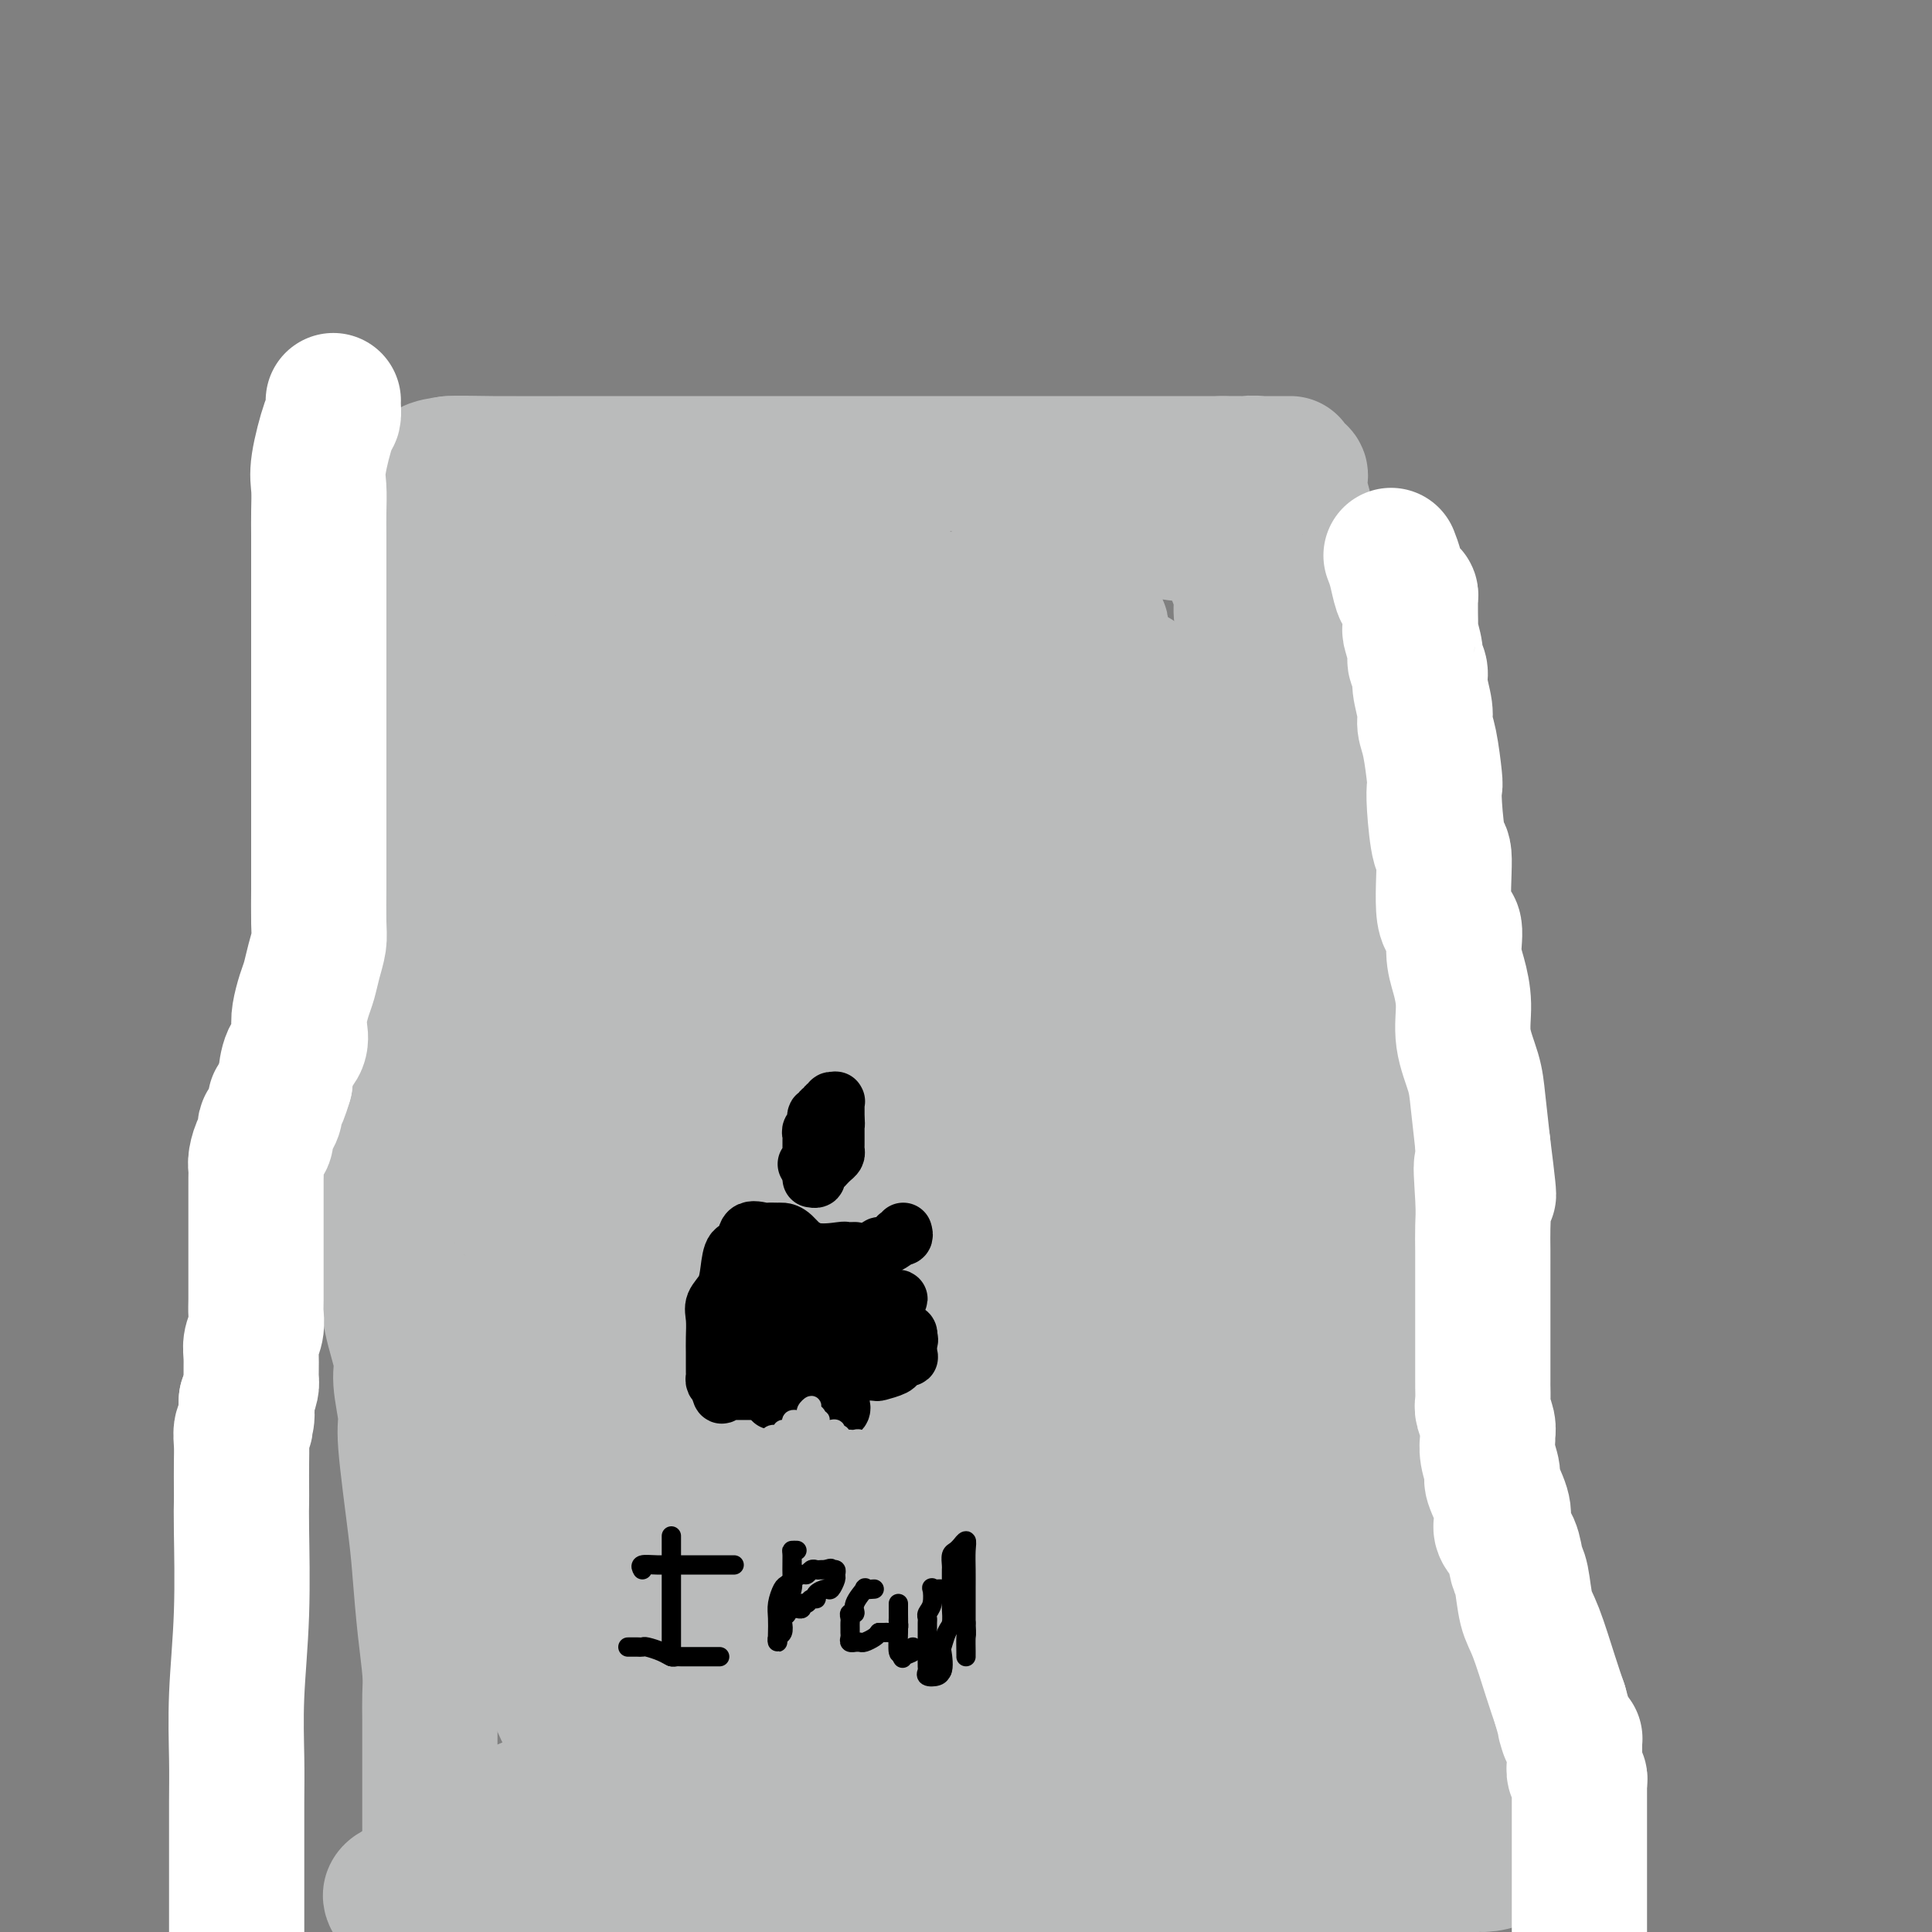<svg viewBox='0 0 400 400' version='1.1' xmlns='http://www.w3.org/2000/svg' xmlns:xlink='http://www.w3.org/1999/xlink'><rect x="0" y="0" width="400" height="400" fill="#808080" stroke="none"/><g fill='none' stroke='#BABBBB' stroke-width='28' stroke-linecap='round' stroke-linejoin='round'><path d='M268,386c-0.846,0.004 -1.692,0.009 -2,0c-0.308,-0.009 -0.077,-0.030 -1,0c-0.923,0.030 -2.998,0.112 -5,0c-2.002,-0.112 -3.931,-0.419 -7,0c-3.069,0.419 -7.280,1.562 -12,2c-4.720,0.438 -9.950,0.170 -14,0c-4.050,-0.170 -6.920,-0.242 -9,0c-2.080,0.242 -3.369,0.797 -4,1c-0.631,0.203 -0.603,0.054 -1,0c-0.397,-0.054 -1.219,-0.014 -2,0c-0.781,0.014 -1.520,0.002 -2,0c-0.480,-0.002 -0.701,0.007 -3,0c-2.299,-0.007 -6.675,-0.030 -11,0c-4.325,0.030 -8.600,0.113 -13,0c-4.400,-0.113 -8.927,-0.423 -12,0c-3.073,0.423 -4.692,1.577 -6,2c-1.308,0.423 -2.304,0.113 -3,0c-0.696,-0.113 -1.093,-0.030 -1,0c0.093,0.030 0.677,0.008 -1,0c-1.677,-0.008 -5.616,-0.002 -9,0c-3.384,0.002 -6.213,0.001 -8,0c-1.787,-0.001 -2.530,-0.000 -3,0c-0.470,0.000 -0.665,0.000 -1,0c-0.335,-0.000 -0.810,-0.000 -1,0c-0.190,0.000 -0.095,0.000 0,0'/><path d='M81,393c-0.134,-0.309 -0.268,-0.619 0,-1c0.268,-0.381 0.939,-0.834 2,-1c1.061,-0.166 2.511,-0.044 4,0c1.489,0.044 3.018,0.012 5,0c1.982,-0.012 4.419,-0.003 7,0c2.581,0.003 5.307,0.000 8,0c2.693,-0.000 5.351,0.001 9,0c3.649,-0.001 8.287,-0.006 13,0c4.713,0.006 9.502,0.022 13,0c3.498,-0.022 5.707,-0.083 10,0c4.293,0.083 10.670,0.309 16,0c5.330,-0.309 9.613,-1.155 14,-2c4.387,-0.845 8.879,-1.691 11,-2c2.121,-0.309 1.873,-0.083 2,0c0.127,0.083 0.630,0.022 1,0c0.370,-0.022 0.607,-0.006 1,0c0.393,0.006 0.940,0.002 2,0c1.060,-0.002 2.632,-0.000 5,0c2.368,0.000 5.533,-0.001 9,0c3.467,0.001 7.236,0.003 12,0c4.764,-0.003 10.522,-0.011 15,0c4.478,0.011 7.675,0.042 11,0c3.325,-0.042 6.778,-0.155 9,0c2.222,0.155 3.214,0.580 4,1c0.786,0.420 1.368,0.834 2,1c0.632,0.166 1.316,0.083 2,0'/><path d='M268,389c12.180,0.309 5.131,0.083 3,0c-2.131,-0.083 0.655,-0.022 3,0c2.345,0.022 4.249,0.006 6,0c1.751,-0.006 3.349,-0.001 4,0c0.651,0.001 0.355,-0.004 1,0c0.645,0.004 2.229,0.015 3,0c0.771,-0.015 0.728,-0.055 1,0c0.272,0.055 0.861,0.207 2,0c1.139,-0.207 2.830,-0.773 4,-1c1.170,-0.227 1.820,-0.114 2,0c0.180,0.114 -0.108,0.228 0,0c0.108,-0.228 0.612,-0.797 1,-1c0.388,-0.203 0.658,-0.040 1,0c0.342,0.040 0.755,-0.044 1,0c0.245,0.044 0.321,0.214 1,0c0.679,-0.214 1.959,-0.814 3,-1c1.041,-0.186 1.842,0.041 3,0c1.158,-0.041 2.675,-0.352 4,-1c1.325,-0.648 2.460,-1.635 3,-2c0.540,-0.365 0.485,-0.108 1,0c0.515,0.108 1.600,0.068 2,0c0.400,-0.068 0.114,-0.162 0,-1c-0.114,-0.838 -0.057,-2.419 0,-4'/><path d='M317,378c0.020,-2.614 0.070,-6.647 0,-9c-0.070,-2.353 -0.261,-3.024 -1,-6c-0.739,-2.976 -2.027,-8.256 -3,-12c-0.973,-3.744 -1.633,-5.952 -2,-8c-0.367,-2.048 -0.442,-3.936 -1,-5c-0.558,-1.064 -1.600,-1.302 -2,-2c-0.400,-0.698 -0.160,-1.855 0,-3c0.160,-1.145 0.239,-2.279 0,-3c-0.239,-0.721 -0.795,-1.030 -1,-2c-0.205,-0.970 -0.059,-2.602 0,-4c0.059,-1.398 0.030,-2.564 0,-4c-0.030,-1.436 -0.063,-3.143 0,-5c0.063,-1.857 0.220,-3.863 0,-5c-0.220,-1.137 -0.818,-1.403 -1,-3c-0.182,-1.597 0.052,-4.524 0,-7c-0.052,-2.476 -0.389,-4.502 -1,-6c-0.611,-1.498 -1.497,-2.469 -2,-4c-0.503,-1.531 -0.625,-3.622 -1,-5c-0.375,-1.378 -1.005,-2.044 -2,-5c-0.995,-2.956 -2.356,-8.203 -3,-11c-0.644,-2.797 -0.572,-3.144 -1,-4c-0.428,-0.856 -1.358,-2.220 -2,-4c-0.642,-1.780 -0.998,-3.977 -1,-5c-0.002,-1.023 0.349,-0.873 0,-2c-0.349,-1.127 -1.398,-3.533 -2,-5c-0.602,-1.467 -0.757,-1.997 -1,-3c-0.243,-1.003 -0.573,-2.479 -1,-4c-0.427,-1.521 -0.949,-3.088 -1,-4c-0.051,-0.912 0.371,-1.169 0,-2c-0.371,-0.831 -1.535,-2.238 -2,-3c-0.465,-0.762 -0.233,-0.881 0,-1'/><path d='M286,232c-2.939,-10.224 -0.788,-4.784 0,-3c0.788,1.784 0.212,-0.087 0,-1c-0.212,-0.913 -0.061,-0.867 0,-1c0.061,-0.133 0.031,-0.443 0,-1c-0.031,-0.557 -0.065,-1.360 0,-2c0.065,-0.640 0.227,-1.117 0,-2c-0.227,-0.883 -0.844,-2.171 -1,-3c-0.156,-0.829 0.149,-1.198 0,-2c-0.149,-0.802 -0.751,-2.038 -1,-3c-0.249,-0.962 -0.146,-1.650 0,-3c0.146,-1.350 0.336,-3.362 0,-5c-0.336,-1.638 -1.199,-2.901 -2,-5c-0.801,-2.099 -1.539,-5.035 -2,-7c-0.461,-1.965 -0.645,-2.961 -1,-4c-0.355,-1.039 -0.880,-2.123 -1,-3c-0.120,-0.877 0.165,-1.549 0,-2c-0.165,-0.451 -0.780,-0.683 -1,-1c-0.220,-0.317 -0.045,-0.718 0,-1c0.045,-0.282 -0.040,-0.443 0,-1c0.040,-0.557 0.207,-1.510 0,-2c-0.207,-0.490 -0.786,-0.516 -1,-1c-0.214,-0.484 -0.061,-1.424 0,-2c0.061,-0.576 0.031,-0.788 0,-1'/><path d='M276,176c-1.255,-4.535 -0.393,-0.872 0,2c0.393,2.872 0.315,4.953 0,7c-0.315,2.047 -0.868,4.059 -1,6c-0.132,1.941 0.157,3.811 0,5c-0.157,1.189 -0.758,1.695 -1,2c-0.242,0.305 -0.123,0.407 0,1c0.123,0.593 0.251,1.675 0,2c-0.251,0.325 -0.880,-0.109 -1,0c-0.120,0.109 0.271,0.761 0,1c-0.271,0.239 -1.204,0.065 -2,0c-0.796,-0.065 -1.456,-0.021 -2,0c-0.544,0.021 -0.972,0.019 -2,0c-1.028,-0.019 -2.657,-0.057 -4,0c-1.343,0.057 -2.400,0.208 -3,0c-0.600,-0.208 -0.743,-0.774 -1,-1c-0.257,-0.226 -0.629,-0.113 -1,0'/><path d='M258,201c-2.421,-0.094 -0.974,0.171 -1,0c-0.026,-0.171 -1.526,-0.778 -3,-1c-1.474,-0.222 -2.921,-0.060 -4,0c-1.079,0.060 -1.789,0.016 -3,0c-1.211,-0.016 -2.922,-0.004 -5,0c-2.078,0.004 -4.521,0.001 -7,0c-2.479,-0.001 -4.993,-0.000 -8,0c-3.007,0.000 -6.505,-0.000 -10,0c-3.495,0.000 -6.986,0.001 -10,0c-3.014,-0.001 -5.550,-0.003 -8,0c-2.450,0.003 -4.812,0.012 -7,0c-2.188,-0.012 -4.200,-0.046 -6,0c-1.800,0.046 -3.388,0.170 -4,0c-0.612,-0.170 -0.247,-0.634 3,-1c3.247,-0.366 9.377,-0.635 16,-1c6.623,-0.365 13.739,-0.827 21,-1c7.261,-0.173 14.668,-0.057 20,0c5.332,0.057 8.589,0.054 10,0c1.411,-0.054 0.974,-0.158 1,0c0.026,0.158 0.513,0.579 1,1'/><path d='M254,198c11.240,-0.191 3.339,0.333 0,1c-3.339,0.667 -2.116,1.477 -3,2c-0.884,0.523 -3.874,0.759 -6,1c-2.126,0.241 -3.386,0.489 -5,1c-1.614,0.511 -3.580,1.287 -5,2c-1.420,0.713 -2.293,1.364 -3,2c-0.707,0.636 -1.248,1.258 -2,2c-0.752,0.742 -1.717,1.606 -2,2c-0.283,0.394 0.114,0.319 3,0c2.886,-0.319 8.261,-0.884 13,-2c4.739,-1.116 8.843,-2.785 12,-4c3.157,-1.215 5.368,-1.977 7,-3c1.632,-1.023 2.686,-2.306 3,-3c0.314,-0.694 -0.111,-0.798 0,-1c0.111,-0.202 0.759,-0.502 1,-1c0.241,-0.498 0.076,-1.194 0,-2c-0.076,-0.806 -0.062,-1.721 0,-2c0.062,-0.279 0.172,0.079 0,0c-0.172,-0.079 -0.625,-0.596 -1,-1c-0.375,-0.404 -0.671,-0.697 -2,-1c-1.329,-0.303 -3.691,-0.617 -6,-1c-2.309,-0.383 -4.564,-0.835 -7,-1c-2.436,-0.165 -5.053,-0.044 -7,0c-1.947,0.044 -3.223,0.012 -4,0c-0.777,-0.012 -1.055,-0.003 -1,0c0.055,0.003 0.444,0.001 1,0c0.556,-0.001 1.278,-0.000 2,0'/><path d='M242,189c-2.822,-0.464 2.123,-0.123 6,0c3.877,0.123 6.685,0.027 9,0c2.315,-0.027 4.137,0.014 5,0c0.863,-0.014 0.767,-0.083 1,0c0.233,0.083 0.794,0.318 1,0c0.206,-0.318 0.055,-1.189 0,-2c-0.055,-0.811 -0.015,-1.561 0,-2c0.015,-0.439 0.004,-0.565 0,-1c-0.004,-0.435 -0.000,-1.178 0,-2c0.000,-0.822 -0.003,-1.723 0,-2c0.003,-0.277 0.013,0.070 0,0c-0.013,-0.070 -0.049,-0.559 0,-1c0.049,-0.441 0.182,-0.835 0,-1c-0.182,-0.165 -0.681,-0.100 -1,0c-0.319,0.100 -0.459,0.237 -1,0c-0.541,-0.237 -1.482,-0.846 -2,-1c-0.518,-0.154 -0.612,0.149 -1,0c-0.388,-0.149 -1.071,-0.749 -2,-1c-0.929,-0.251 -2.105,-0.155 -4,0c-1.895,0.155 -4.511,0.367 -7,1c-2.489,0.633 -4.852,1.686 -7,2c-2.148,0.314 -4.081,-0.112 -9,0c-4.919,0.112 -12.824,0.761 -18,1c-5.176,0.239 -7.622,0.068 -10,0c-2.378,-0.068 -4.689,-0.034 -7,0'/><path d='M195,180c-10.449,0.610 -7.570,0.136 -9,0c-1.430,-0.136 -7.168,0.065 -12,0c-4.832,-0.065 -8.757,-0.395 -13,-1c-4.243,-0.605 -8.804,-1.483 -12,-2c-3.196,-0.517 -5.029,-0.671 -6,-1c-0.971,-0.329 -1.082,-0.832 -1,-1c0.082,-0.168 0.356,-0.001 0,0c-0.356,0.001 -1.341,-0.163 -2,0c-0.659,0.163 -0.991,0.653 -1,1c-0.009,0.347 0.304,0.549 0,1c-0.304,0.451 -1.224,1.150 -2,2c-0.776,0.850 -1.408,1.852 -2,3c-0.592,1.148 -1.143,2.444 -2,4c-0.857,1.556 -2.020,3.374 -3,5c-0.980,1.626 -1.778,3.060 -3,5c-1.222,1.940 -2.869,4.385 -4,6c-1.131,1.615 -1.747,2.399 -3,4c-1.253,1.601 -3.144,4.021 -4,6c-0.856,1.979 -0.677,3.519 -1,5c-0.323,1.481 -1.146,2.903 -2,4c-0.854,1.097 -1.737,1.869 -2,3c-0.263,1.131 0.094,2.623 0,4c-0.094,1.377 -0.641,2.640 -1,4c-0.359,1.360 -0.531,2.817 -1,5c-0.469,2.183 -1.234,5.091 -2,8'/><path d='M107,245c-1.586,5.968 -1.051,4.388 -1,5c0.051,0.612 -0.380,3.418 -1,7c-0.620,3.582 -1.428,7.942 -2,11c-0.572,3.058 -0.908,4.815 -1,8c-0.092,3.185 0.062,7.798 0,12c-0.062,4.202 -0.339,7.992 0,12c0.339,4.008 1.293,8.235 2,12c0.707,3.765 1.165,7.069 2,11c0.835,3.931 2.045,8.490 3,11c0.955,2.510 1.653,2.973 2,4c0.347,1.027 0.343,2.620 1,5c0.657,2.380 1.974,5.549 3,8c1.026,2.451 1.759,4.186 3,6c1.241,1.814 2.988,3.707 5,6c2.012,2.293 4.288,4.986 5,6c0.712,1.014 -0.139,0.348 0,0c0.139,-0.348 1.269,-0.377 3,0c1.731,0.377 4.063,1.159 7,-1c2.937,-2.159 6.480,-7.260 10,-12c3.520,-4.740 7.017,-9.119 11,-14c3.983,-4.881 8.452,-10.264 13,-19c4.548,-8.736 9.174,-20.825 14,-33c4.826,-12.175 9.853,-24.437 13,-39c3.147,-14.563 4.414,-31.428 5,-44c0.586,-12.572 0.493,-20.851 0,-27c-0.493,-6.149 -1.384,-10.169 -3,-13c-1.616,-2.831 -3.958,-4.474 -5,-5c-1.042,-0.526 -0.784,0.065 -1,0c-0.216,-0.065 -0.904,-0.787 -3,0c-2.096,0.787 -5.599,3.082 -9,6c-3.401,2.918 -6.701,6.459 -10,10'/><path d='M173,178c-4.566,4.612 -6.479,8.141 -9,13c-2.521,4.859 -5.648,11.047 -8,18c-2.352,6.953 -3.927,14.669 -6,23c-2.073,8.331 -4.644,17.276 -6,27c-1.356,9.724 -1.497,20.226 -2,29c-0.503,8.774 -1.369,15.820 0,23c1.369,7.180 4.972,14.494 9,20c4.028,5.506 8.481,9.205 12,11c3.519,1.795 6.103,1.685 9,1c2.897,-0.685 6.107,-1.945 10,-5c3.893,-3.055 8.471,-7.903 12,-12c3.529,-4.097 6.011,-7.442 9,-12c2.989,-4.558 6.486,-10.328 9,-16c2.514,-5.672 4.047,-11.247 5,-18c0.953,-6.753 1.327,-14.684 2,-21c0.673,-6.316 1.646,-11.016 0,-18c-1.646,-6.984 -5.911,-16.253 -9,-23c-3.089,-6.747 -5.001,-10.973 -8,-16c-2.999,-5.027 -7.085,-10.856 -9,-13c-1.915,-2.144 -1.659,-0.603 -2,0c-0.341,0.603 -1.279,0.270 -2,0c-0.721,-0.270 -1.225,-0.476 -3,0c-1.775,0.476 -4.822,1.635 -8,4c-3.178,2.365 -6.488,5.937 -10,9c-3.512,3.063 -7.225,5.616 -11,10c-3.775,4.384 -7.611,10.600 -10,16c-2.389,5.400 -3.331,9.986 -5,16c-1.669,6.014 -4.066,13.457 -5,21c-0.934,7.543 -0.405,15.185 0,23c0.405,7.815 0.687,15.804 2,22c1.313,6.196 3.656,10.598 6,15'/><path d='M145,325c3.747,3.327 10.113,4.143 15,4c4.887,-0.143 8.293,-1.247 13,-4c4.707,-2.753 10.713,-7.157 16,-11c5.287,-3.843 9.853,-7.126 15,-12c5.147,-4.874 10.873,-11.339 15,-18c4.127,-6.661 6.654,-13.518 9,-20c2.346,-6.482 4.511,-12.588 6,-19c1.489,-6.412 2.302,-13.130 1,-19c-1.302,-5.870 -4.719,-10.893 -7,-14c-2.281,-3.107 -3.427,-4.299 -6,-6c-2.573,-1.701 -6.572,-3.911 -9,-5c-2.428,-1.089 -3.286,-1.057 -7,-1c-3.714,0.057 -10.286,0.140 -15,1c-4.714,0.860 -7.572,2.498 -11,4c-3.428,1.502 -7.427,2.869 -12,6c-4.573,3.131 -9.721,8.026 -13,13c-3.279,4.974 -4.691,10.025 -6,15c-1.309,4.975 -2.516,9.872 -3,17c-0.484,7.128 -0.246,16.488 2,24c2.246,7.512 6.501,13.178 10,18c3.499,4.822 6.241,8.802 9,11c2.759,2.198 5.536,2.616 8,2c2.464,-0.616 4.615,-2.264 7,-4c2.385,-1.736 5.003,-3.561 9,-10c3.997,-6.439 9.372,-17.494 13,-26c3.628,-8.506 5.508,-14.464 7,-21c1.492,-6.536 2.596,-13.649 3,-19c0.404,-5.351 0.108,-8.939 0,-11c-0.108,-2.061 -0.029,-2.593 0,-3c0.029,-0.407 0.008,-0.688 0,-1c-0.008,-0.312 -0.004,-0.656 0,-1'/><path d='M214,215c0.396,-5.369 -0.113,-1.293 -2,0c-1.887,1.293 -5.153,-0.199 -9,0c-3.847,0.199 -8.274,2.087 -13,4c-4.726,1.913 -9.750,3.852 -15,6c-5.250,2.148 -10.725,4.507 -15,13c-4.275,8.493 -7.349,23.121 -9,35c-1.651,11.879 -1.880,21.008 0,30c1.880,8.992 5.869,17.847 9,24c3.131,6.153 5.405,9.605 8,11c2.595,1.395 5.511,0.734 8,0c2.489,-0.734 4.551,-1.541 8,-7c3.449,-5.459 8.286,-15.570 11,-22c2.714,-6.430 3.305,-9.177 5,-15c1.695,-5.823 4.494,-14.721 6,-22c1.506,-7.279 1.718,-12.940 2,-19c0.282,-6.060 0.635,-12.518 0,-16c-0.635,-3.482 -2.259,-3.988 -4,-5c-1.741,-1.012 -3.599,-2.529 -4,-3c-0.401,-0.471 0.654,0.105 0,0c-0.654,-0.105 -3.018,-0.893 -6,0c-2.982,0.893 -6.583,3.465 -11,7c-4.417,3.535 -9.649,8.032 -15,14c-5.351,5.968 -10.821,13.407 -17,22c-6.179,8.593 -13.068,18.339 -18,29c-4.932,10.661 -7.907,22.235 -9,29c-1.093,6.765 -0.302,8.721 0,10c0.302,1.279 0.117,1.881 0,2c-0.117,0.119 -0.165,-0.247 1,-1c1.165,-0.753 3.545,-1.895 8,-8c4.455,-6.105 10.987,-17.173 15,-25c4.013,-7.827 5.506,-12.414 7,-17'/><path d='M155,291c4.370,-8.992 4.296,-10.472 5,-15c0.704,-4.528 2.187,-12.105 3,-19c0.813,-6.895 0.956,-13.108 1,-19c0.044,-5.892 -0.012,-11.463 0,-16c0.012,-4.537 0.090,-8.042 0,-11c-0.090,-2.958 -0.350,-5.370 -1,-7c-0.650,-1.630 -1.690,-2.477 -2,-3c-0.310,-0.523 0.110,-0.721 0,-1c-0.110,-0.279 -0.751,-0.638 -1,-1c-0.249,-0.362 -0.107,-0.728 0,-1c0.107,-0.272 0.179,-0.451 0,-1c-0.179,-0.549 -0.608,-1.466 -1,-2c-0.392,-0.534 -0.746,-0.683 -1,-1c-0.254,-0.317 -0.409,-0.802 -1,-1c-0.591,-0.198 -1.619,-0.108 -2,0c-0.381,0.108 -0.114,0.236 0,0c0.114,-0.236 0.076,-0.834 0,-1c-0.076,-0.166 -0.190,0.100 -1,0c-0.810,-0.100 -2.318,-0.566 -3,-1c-0.682,-0.434 -0.539,-0.837 -1,-1c-0.461,-0.163 -1.526,-0.085 -2,0c-0.474,0.085 -0.358,0.177 -1,0c-0.642,-0.177 -2.040,-0.622 -3,-1c-0.960,-0.378 -1.480,-0.689 -2,-1'/><path d='M142,188c-3.601,-1.808 -4.105,-2.828 -6,-4c-1.895,-1.172 -5.181,-2.496 -8,-4c-2.819,-1.504 -5.172,-3.188 -10,-5c-4.828,-1.812 -12.131,-3.750 -16,-5c-3.869,-1.250 -4.305,-1.810 -6,-2c-1.695,-0.190 -4.650,-0.008 -6,0c-1.350,0.008 -1.094,-0.156 -1,0c0.094,0.156 0.025,0.633 0,1c-0.025,0.367 -0.007,0.623 0,1c0.007,0.377 0.003,0.875 0,1c-0.003,0.125 -0.005,-0.122 0,0c0.005,0.122 0.015,0.614 0,1c-0.015,0.386 -0.057,0.666 0,1c0.057,0.334 0.213,0.722 0,1c-0.213,0.278 -0.795,0.446 -1,1c-0.205,0.554 -0.032,1.495 0,3c0.032,1.505 -0.075,3.573 0,5c0.075,1.427 0.333,2.212 0,4c-0.333,1.788 -1.256,4.577 -2,7c-0.744,2.423 -1.310,4.478 -2,8c-0.690,3.522 -1.505,8.511 -2,12c-0.495,3.489 -0.672,5.478 -1,8c-0.328,2.522 -0.808,5.578 -1,8c-0.192,2.422 -0.096,4.211 0,6'/><path d='M80,236c-1.549,11.779 -0.421,7.228 0,7c0.421,-0.228 0.136,3.867 0,8c-0.136,4.133 -0.123,8.305 0,12c0.123,3.695 0.357,6.913 1,10c0.643,3.087 1.696,6.043 2,8c0.304,1.957 -0.140,2.916 0,5c0.140,2.084 0.863,5.292 1,7c0.137,1.708 -0.313,1.916 0,6c0.313,4.084 1.390,12.044 2,17c0.610,4.956 0.752,6.909 1,10c0.248,3.091 0.602,7.321 1,11c0.398,3.679 0.839,6.809 1,9c0.161,2.191 0.043,3.445 0,5c-0.043,1.555 -0.012,3.413 0,5c0.012,1.587 0.003,2.905 0,4c-0.003,1.095 -0.001,1.967 0,3c0.001,1.033 0.000,2.229 0,3c-0.000,0.771 -0.000,1.119 0,2c0.000,0.881 -0.000,2.295 0,3c0.000,0.705 0.001,0.701 0,2c-0.001,1.299 -0.003,3.902 0,5c0.003,1.098 0.009,0.692 0,1c-0.009,0.308 -0.035,1.332 0,2c0.035,0.668 0.131,0.982 0,1c-0.131,0.018 -0.488,-0.260 0,0c0.488,0.260 1.822,1.059 3,1c1.178,-0.059 2.202,-0.978 4,-2c1.798,-1.022 4.371,-2.149 6,-3c1.629,-0.851 2.315,-1.425 3,-2'/><path d='M105,376c2.425,-1.387 1.987,-1.355 6,-3c4.013,-1.645 12.477,-4.967 18,-7c5.523,-2.033 8.106,-2.775 13,-4c4.894,-1.225 12.101,-2.932 19,-4c6.899,-1.068 13.491,-1.498 19,-2c5.509,-0.502 9.935,-1.077 14,-2c4.065,-0.923 7.769,-2.194 10,-3c2.231,-0.806 2.988,-1.148 4,-2c1.012,-0.852 2.279,-2.215 3,-4c0.721,-1.785 0.895,-3.992 1,-7c0.105,-3.008 0.139,-6.817 -1,-10c-1.139,-3.183 -3.452,-5.742 -5,-8c-1.548,-2.258 -2.333,-4.217 -6,-6c-3.667,-1.783 -10.217,-3.390 -15,-4c-4.783,-0.610 -7.800,-0.223 -11,0c-3.200,0.223 -6.583,0.281 -10,2c-3.417,1.719 -6.867,5.097 -9,8c-2.133,2.903 -2.948,5.329 -4,8c-1.052,2.671 -2.340,5.586 -3,10c-0.660,4.414 -0.692,10.328 -1,16c-0.308,5.672 -0.891,11.104 1,18c1.891,6.896 6.254,15.256 12,21c5.746,5.744 12.873,8.872 20,12'/><path d='M287,369c-0.756,1.699 -1.512,3.398 0,0c1.512,-3.398 5.292,-11.893 7,-18c1.708,-6.107 1.345,-9.826 0,-13c-1.345,-3.174 -3.671,-5.803 -6,-8c-2.329,-2.197 -4.662,-3.961 -8,-5c-3.338,-1.039 -7.681,-1.354 -12,-2c-4.319,-0.646 -8.614,-1.623 -11,-2c-2.386,-0.377 -2.864,-0.155 -4,0c-1.136,0.155 -2.930,0.243 -4,0c-1.070,-0.243 -1.414,-0.817 -2,-1c-0.586,-0.183 -1.412,0.024 -2,0c-0.588,-0.024 -0.939,-0.279 -3,0c-2.061,0.279 -5.834,1.093 -8,2c-2.166,0.907 -2.725,1.907 -4,3c-1.275,1.093 -3.265,2.279 -4,4c-0.735,1.721 -0.216,3.977 0,6c0.216,2.023 0.127,3.813 0,5c-0.127,1.187 -0.292,1.772 1,2c1.292,0.228 4.042,0.097 6,0c1.958,-0.097 3.125,-0.162 5,0c1.875,0.162 4.458,0.552 7,0c2.542,-0.552 5.043,-2.046 8,-4c2.957,-1.954 6.369,-4.367 8,-6c1.631,-1.633 1.479,-2.485 2,-4c0.521,-1.515 1.715,-3.693 2,-5c0.285,-1.307 -0.339,-1.742 -3,-2c-2.661,-0.258 -7.361,-0.337 -12,0c-4.639,0.337 -9.218,1.090 -15,2c-5.782,0.910 -12.766,1.976 -19,3c-6.234,1.024 -11.717,2.007 -16,4c-4.283,1.993 -7.367,4.998 -10,8c-2.633,3.002 -4.817,6.001 -7,9'/><path d='M183,347c-2.774,4.623 -1.210,7.679 -1,11c0.210,3.321 -0.936,6.905 0,11c0.936,4.095 3.952,8.700 7,12c3.048,3.300 6.126,5.294 13,7c6.874,1.706 17.543,3.122 25,3c7.457,-0.122 11.702,-1.783 16,-5c4.298,-3.217 8.650,-7.992 11,-12c2.350,-4.008 2.699,-7.251 3,-11c0.301,-3.749 0.555,-8.005 0,-12c-0.555,-3.995 -1.918,-7.728 -4,-10c-2.082,-2.272 -4.883,-3.083 -9,-5c-4.117,-1.917 -9.550,-4.940 -16,-6c-6.450,-1.060 -13.918,-0.156 -19,0c-5.082,0.156 -7.779,-0.434 -10,0c-2.221,0.434 -3.966,1.892 -5,3c-1.034,1.108 -1.358,1.865 -1,5c0.358,3.135 1.396,8.647 3,13c1.604,4.353 3.773,7.548 6,11c2.227,3.452 4.511,7.161 8,9c3.489,1.839 8.182,1.808 12,2c3.818,0.192 6.761,0.607 10,0c3.239,-0.607 6.773,-2.235 10,-4c3.227,-1.765 6.147,-3.668 8,-5c1.853,-1.332 2.640,-2.094 3,-3c0.360,-0.906 0.293,-1.955 0,-3c-0.293,-1.045 -0.814,-2.087 0,-3c0.814,-0.913 2.961,-1.698 0,-3c-2.961,-1.302 -11.031,-3.122 -17,-4c-5.969,-0.878 -9.838,-0.813 -14,-1c-4.162,-0.187 -8.618,-0.625 -13,0c-4.382,0.625 -8.691,2.312 -13,4'/><path d='M196,351c-4.583,0.906 -3.042,1.172 -3,2c0.042,0.828 -1.415,2.218 -2,3c-0.585,0.782 -0.299,0.955 0,2c0.299,1.045 0.609,2.962 3,5c2.391,2.038 6.863,4.196 12,6c5.137,1.804 10.939,3.253 16,4c5.061,0.747 9.380,0.792 13,0c3.620,-0.792 6.539,-2.423 9,-5c2.461,-2.577 4.463,-6.102 6,-10c1.537,-3.898 2.609,-8.169 3,-10c0.391,-1.831 0.099,-1.223 0,-1c-0.099,0.223 -0.007,0.060 0,0c0.007,-0.060 -0.071,-0.016 0,0c0.071,0.016 0.292,0.004 1,0c0.708,-0.004 1.904,-0.001 3,0c1.096,0.001 2.091,0.000 3,0c0.909,-0.000 1.731,-0.000 2,0c0.269,0.000 -0.016,0.000 0,0c0.016,-0.000 0.334,-0.000 1,0c0.666,0.000 1.679,0.000 2,0c0.321,-0.000 -0.051,-0.000 0,0c0.051,0.000 0.526,0.000 1,0'/><path d='M266,347c1.939,-0.228 0.288,-0.299 0,1c-0.288,1.299 0.787,3.967 2,7c1.213,3.033 2.563,6.430 4,10c1.437,3.570 2.962,7.313 4,10c1.038,2.687 1.588,4.317 2,5c0.412,0.683 0.685,0.418 1,0c0.315,-0.418 0.673,-0.988 1,-2c0.327,-1.012 0.624,-2.466 1,-4c0.376,-1.534 0.833,-3.149 1,-5c0.167,-1.851 0.045,-3.937 0,-6c-0.045,-2.063 -0.013,-4.103 0,-6c0.013,-1.897 0.006,-3.650 0,-5c-0.006,-1.350 -0.009,-2.297 0,-3c0.009,-0.703 0.032,-1.163 0,-1c-0.032,0.163 -0.120,0.950 0,2c0.120,1.050 0.448,2.362 2,6c1.552,3.638 4.328,9.602 6,12c1.672,2.398 2.242,1.231 3,2c0.758,0.769 1.706,3.474 2,5c0.294,1.526 -0.064,1.871 0,2c0.064,0.129 0.552,0.041 1,0c0.448,-0.041 0.856,-0.034 1,0c0.144,0.034 0.023,0.094 0,0c-0.023,-0.094 0.053,-0.344 1,-1c0.947,-0.656 2.765,-1.720 4,-4c1.235,-2.280 1.888,-5.776 2,-8c0.112,-2.224 -0.316,-3.176 0,-4c0.316,-0.824 1.376,-1.521 1,-2c-0.376,-0.479 -2.188,-0.739 -4,-1'/><path d='M301,357c-1.321,-1.022 -3.125,-0.078 -7,1c-3.875,1.078 -9.821,2.289 -16,3c-6.179,0.711 -12.592,0.922 -20,1c-7.408,0.078 -15.810,0.025 -25,0c-9.190,-0.025 -19.168,-0.020 -27,0c-7.832,0.020 -13.517,0.055 -24,0c-10.483,-0.055 -25.764,-0.198 -35,0c-9.236,0.198 -12.427,0.739 -16,2c-3.573,1.261 -7.529,3.241 -10,5c-2.471,1.759 -3.456,3.297 -4,4c-0.544,0.703 -0.646,0.570 -1,1c-0.354,0.430 -0.962,1.424 -1,2c-0.038,0.576 0.492,0.735 0,1c-0.492,0.265 -2.005,0.637 1,1c3.005,0.363 10.529,0.717 17,1c6.471,0.283 11.889,0.496 20,-1c8.111,-1.496 18.915,-4.702 27,-8c8.085,-3.298 13.453,-6.687 18,-10c4.547,-3.313 8.275,-6.549 10,-8c1.725,-1.451 1.448,-1.118 1,-1c-0.448,0.118 -1.066,0.019 -1,0c0.066,-0.019 0.818,0.040 0,0c-0.818,-0.040 -3.204,-0.181 -5,0c-1.796,0.181 -3.001,0.682 -4,1c-0.999,0.318 -1.793,0.453 -3,0c-1.207,-0.453 -2.829,-1.492 -4,-4c-1.171,-2.508 -1.892,-6.483 -3,-11c-1.108,-4.517 -2.602,-9.576 -5,-17c-2.398,-7.424 -5.699,-17.212 -9,-27'/><path d='M175,293c-3.803,-11.663 -4.811,-13.322 -7,-17c-2.189,-3.678 -5.558,-9.377 -8,-13c-2.442,-3.623 -3.955,-5.169 -5,-6c-1.045,-0.831 -1.620,-0.945 -2,-1c-0.380,-0.055 -0.564,-0.050 -1,0c-0.436,0.050 -1.124,0.145 -3,2c-1.876,1.855 -4.941,5.472 -8,9c-3.059,3.528 -6.112,6.968 -9,12c-2.888,5.032 -5.609,11.655 -7,17c-1.391,5.345 -1.451,9.412 -2,14c-0.549,4.588 -1.588,9.696 -2,12c-0.412,2.304 -0.197,1.805 0,1c0.197,-0.805 0.375,-1.915 1,-5c0.625,-3.085 1.695,-8.146 2,-15c0.305,-6.854 -0.156,-15.501 0,-23c0.156,-7.499 0.929,-13.851 0,-24c-0.929,-10.149 -3.561,-24.094 -5,-30c-1.439,-5.906 -1.686,-3.774 -2,-4c-0.314,-0.226 -0.696,-2.809 -1,-4c-0.304,-1.191 -0.530,-0.988 -1,-1c-0.470,-0.012 -1.183,-0.239 -2,2c-0.817,2.239 -1.738,6.945 -2,11c-0.262,4.055 0.136,7.458 0,11c-0.136,3.542 -0.806,7.223 -1,10c-0.194,2.777 0.087,4.651 0,4c-0.087,-0.651 -0.544,-3.825 -1,-7'/><path d='M109,248c-0.580,-3.110 -1.529,-7.384 -2,-12c-0.471,-4.616 -0.463,-9.575 -1,-16c-0.537,-6.425 -1.620,-14.315 -2,-19c-0.380,-4.685 -0.057,-6.166 0,-7c0.057,-0.834 -0.151,-1.021 0,-1c0.151,0.021 0.662,0.251 0,0c-0.662,-0.251 -2.497,-0.981 -1,-1c1.497,-0.019 6.327,0.674 11,1c4.673,0.326 9.189,0.283 13,0c3.811,-0.283 6.919,-0.808 10,-1c3.081,-0.192 6.137,-0.051 8,0c1.863,0.051 2.535,0.014 3,0c0.465,-0.014 0.723,-0.004 1,0c0.277,0.004 0.575,0.001 1,0c0.425,-0.001 0.979,-0.000 2,0c1.021,0.000 2.511,0.000 4,0'/><path d='M156,192c8.981,-0.374 5.433,-0.309 5,0c-0.433,0.309 2.248,0.862 4,1c1.752,0.138 2.574,-0.139 4,0c1.426,0.139 3.454,0.692 4,1c0.546,0.308 -0.391,0.369 0,1c0.391,0.631 2.111,1.832 3,2c0.889,0.168 0.947,-0.699 1,0c0.053,0.699 0.102,2.962 0,4c-0.102,1.038 -0.356,0.852 -1,1c-0.644,0.148 -1.678,0.632 -3,1c-1.322,0.368 -2.930,0.622 -5,1c-2.070,0.378 -4.601,0.882 -9,1c-4.399,0.118 -10.666,-0.149 -16,0c-5.334,0.149 -9.736,0.715 -13,1c-3.264,0.285 -5.390,0.288 -7,1c-1.610,0.712 -2.704,2.133 -3,3c-0.296,0.867 0.206,1.181 0,1c-0.206,-0.181 -1.121,-0.858 0,1c1.121,1.858 4.278,6.250 7,9c2.722,2.750 5.010,3.857 9,5c3.990,1.143 9.682,2.321 14,3c4.318,0.679 7.261,0.859 9,1c1.739,0.141 2.274,0.244 3,0c0.726,-0.244 1.642,-0.836 2,-1c0.358,-0.164 0.158,0.100 0,0c-0.158,-0.100 -0.273,-0.565 0,-1c0.273,-0.435 0.935,-0.838 1,-1c0.065,-0.162 -0.468,-0.081 -1,0'/><path d='M164,227c0.651,-0.396 -0.221,0.113 -1,0c-0.779,-0.113 -1.464,-0.849 -3,0c-1.536,0.849 -3.923,3.281 -5,5c-1.077,1.719 -0.846,2.723 -1,5c-0.154,2.277 -0.695,5.825 0,9c0.695,3.175 2.626,5.975 5,9c2.374,3.025 5.193,6.275 9,9c3.807,2.725 8.604,4.923 14,6c5.396,1.077 11.393,1.031 17,1c5.607,-0.031 10.824,-0.046 15,-1c4.176,-0.954 7.311,-2.846 9,-4c1.689,-1.154 1.931,-1.571 2,-2c0.069,-0.429 -0.037,-0.869 0,-1c0.037,-0.131 0.217,0.046 -1,0c-1.217,-0.046 -3.830,-0.315 -6,0c-2.170,0.315 -3.898,1.213 -7,2c-3.102,0.787 -7.577,1.464 -11,2c-3.423,0.536 -5.794,0.932 -9,1c-3.206,0.068 -7.249,-0.193 -9,0c-1.751,0.193 -1.211,0.839 -1,1c0.211,0.161 0.093,-0.162 1,-1c0.907,-0.838 2.839,-2.190 4,-3c1.161,-0.810 1.550,-1.077 6,-6c4.450,-4.923 12.959,-14.503 17,-20c4.041,-5.497 3.613,-6.912 4,-9c0.387,-2.088 1.588,-4.848 2,-6c0.412,-1.152 0.034,-0.695 0,-1c-0.034,-0.305 0.276,-1.373 0,-1c-0.276,0.373 -1.138,2.186 -2,4'/><path d='M213,226c-0.311,1.746 -0.087,5.113 0,9c0.087,3.887 0.037,8.296 0,14c-0.037,5.704 -0.062,12.703 0,18c0.062,5.297 0.211,8.892 0,11c-0.211,2.108 -0.784,2.729 -1,3c-0.216,0.271 -0.077,0.194 0,-1c0.077,-1.194 0.093,-3.503 0,-8c-0.093,-4.497 -0.294,-11.181 0,-18c0.294,-6.819 1.083,-13.774 2,-19c0.917,-5.226 1.963,-8.723 3,-11c1.037,-2.277 2.066,-3.335 3,-4c0.934,-0.665 1.774,-0.939 2,-1c0.226,-0.061 -0.161,0.091 0,0c0.161,-0.091 0.870,-0.425 2,0c1.130,0.425 2.679,1.609 4,4c1.321,2.391 2.413,5.989 4,11c1.587,5.011 3.669,11.435 6,18c2.331,6.565 4.912,13.271 6,19c1.088,5.729 0.685,10.480 1,15c0.315,4.520 1.350,8.810 2,8c0.650,-0.810 0.917,-6.721 1,-13c0.083,-6.279 -0.017,-12.925 0,-20c0.017,-7.075 0.151,-14.578 0,-20c-0.151,-5.422 -0.587,-8.763 0,-12c0.587,-3.237 2.196,-6.372 3,-8c0.804,-1.628 0.801,-1.751 1,-2c0.199,-0.249 0.599,-0.625 1,-1'/><path d='M253,218c0.729,-2.038 0.053,-1.631 0,-1c-0.053,0.631 0.517,1.488 1,5c0.483,3.512 0.878,9.680 2,15c1.122,5.320 2.969,9.791 5,16c2.031,6.209 4.246,14.156 6,20c1.754,5.844 3.048,9.585 4,12c0.952,2.415 1.562,3.505 2,4c0.438,0.495 0.704,0.396 1,-2c0.296,-2.396 0.623,-7.089 1,-12c0.377,-4.911 0.805,-10.041 1,-16c0.195,-5.959 0.157,-12.747 0,-18c-0.157,-5.253 -0.434,-8.970 -1,-12c-0.566,-3.030 -1.422,-5.372 -2,-7c-0.578,-1.628 -0.878,-2.541 -1,-3c-0.122,-0.459 -0.066,-0.465 0,1c0.066,1.465 0.141,4.402 0,8c-0.141,3.598 -0.497,7.857 0,13c0.497,5.143 1.846,11.171 3,16c1.154,4.829 2.113,8.460 3,11c0.887,2.540 1.702,3.990 2,5c0.298,1.010 0.080,1.580 0,2c-0.080,0.420 -0.023,0.692 0,1c0.023,0.308 0.011,0.654 0,1'/><path d='M280,277c1.282,6.227 0.486,3.796 0,4c-0.486,0.204 -0.661,3.045 0,7c0.661,3.955 2.157,9.026 3,14c0.843,4.974 1.031,9.851 2,14c0.969,4.149 2.718,7.571 3,9c0.282,1.429 -0.905,0.865 0,1c0.905,0.135 3.902,0.968 1,1c-2.902,0.032 -11.701,-0.735 -17,-2c-5.299,-1.265 -7.097,-3.026 -10,-4c-2.903,-0.974 -6.909,-1.161 -14,-3c-7.091,-1.839 -17.265,-5.330 -25,-8c-7.735,-2.670 -13.030,-4.519 -17,-6c-3.970,-1.481 -6.615,-2.593 -6,-3c0.615,-0.407 4.491,-0.109 6,0c1.509,0.109 0.651,0.029 3,0c2.349,-0.029 7.906,-0.008 13,0c5.094,0.008 9.726,0.002 13,0c3.274,-0.002 5.189,-0.001 7,0c1.811,0.001 3.517,0.000 4,0c0.483,-0.000 -0.259,-0.000 -1,0'/><path d='M245,301c6.718,0.162 1.012,0.569 -1,1c-2.012,0.431 -0.329,0.888 0,1c0.329,0.112 -0.696,-0.120 0,0c0.696,0.120 3.114,0.591 5,0c1.886,-0.591 3.240,-2.244 4,-4c0.760,-1.756 0.925,-3.615 1,-6c0.075,-2.385 0.060,-5.297 -1,-7c-1.060,-1.703 -3.166,-2.197 -5,-3c-1.834,-0.803 -3.396,-1.915 -5,-3c-1.604,-1.085 -3.250,-2.143 -5,-3c-1.750,-0.857 -3.603,-1.513 -5,-2c-1.397,-0.487 -2.340,-0.807 -3,-1c-0.660,-0.193 -1.039,-0.260 -1,0c0.039,0.260 0.497,0.848 1,1c0.503,0.152 1.052,-0.131 2,1c0.948,1.131 2.296,3.676 3,5c0.704,1.324 0.763,1.426 1,2c0.237,0.574 0.654,1.618 1,2c0.346,0.382 0.623,0.101 1,0c0.377,-0.101 0.853,-0.023 2,0c1.147,0.023 2.966,-0.008 4,0c1.034,0.008 1.285,0.055 2,0c0.715,-0.055 1.896,-0.211 3,0c1.104,0.211 2.131,0.788 3,1c0.869,0.212 1.580,0.057 3,0c1.420,-0.057 3.549,-0.016 5,0c1.451,0.016 2.226,0.008 3,0'/><path d='M263,286c4.418,0.335 2.461,0.671 2,1c-0.461,0.329 0.572,0.651 1,1c0.428,0.349 0.252,0.727 0,1c-0.252,0.273 -0.579,0.442 0,2c0.579,1.558 2.064,4.505 3,7c0.936,2.495 1.323,4.537 2,6c0.677,1.463 1.645,2.347 2,3c0.355,0.653 0.099,1.075 0,1c-0.099,-0.075 -0.040,-0.647 0,-1c0.040,-0.353 0.062,-0.486 0,-1c-0.062,-0.514 -0.209,-1.408 0,-2c0.209,-0.592 0.774,-0.884 1,-1c0.226,-0.116 0.113,-0.058 0,0'/><path d='M89,188c0.000,-0.363 -0.000,-0.726 0,-1c0.000,-0.274 0.000,-0.458 0,-1c-0.000,-0.542 -0.000,-1.441 0,-2c0.000,-0.559 0.000,-0.778 0,-1c-0.000,-0.222 -0.000,-0.445 0,-1c0.000,-0.555 0.000,-1.441 0,-2c-0.000,-0.559 -0.000,-0.792 0,-2c0.000,-1.208 0.000,-3.392 0,-5c-0.000,-1.608 -0.000,-2.642 0,-4c0.000,-1.358 0.000,-3.041 0,-5c-0.000,-1.959 -0.000,-4.192 0,-6c0.000,-1.808 0.000,-3.189 0,-5c-0.000,-1.811 -0.000,-4.052 0,-6c0.000,-1.948 0.000,-3.603 0,-5c-0.000,-1.397 -0.000,-2.537 0,-4c0.000,-1.463 0.000,-3.249 0,-5c-0.000,-1.751 -0.000,-3.467 0,-5c0.000,-1.533 0.000,-2.882 0,-5c-0.000,-2.118 -0.000,-5.004 0,-7c0.000,-1.996 0.001,-3.101 0,-4c-0.001,-0.899 -0.003,-1.593 0,-3c0.003,-1.407 0.012,-3.529 0,-5c-0.012,-1.471 -0.044,-2.291 0,-3c0.044,-0.709 0.166,-1.306 0,-2c-0.166,-0.694 -0.619,-1.484 0,-2c0.619,-0.516 2.309,-0.758 4,-1'/><path d='M93,96c1.696,-0.155 3.935,-0.041 9,0c5.065,0.041 12.956,0.011 19,0c6.044,-0.011 10.241,-0.003 13,0c2.759,0.003 4.080,0.001 5,0c0.920,-0.001 1.440,-0.000 2,0c0.560,0.000 1.160,0.000 1,0c-0.160,-0.000 -1.078,-0.000 1,0c2.078,0.000 7.154,0.000 11,0c3.846,-0.000 6.464,-0.000 11,0c4.536,0.000 10.992,0.000 15,0c4.008,-0.000 5.568,-0.000 6,0c0.432,0.000 -0.265,0.000 0,0c0.265,-0.000 1.491,-0.000 2,0c0.509,0.000 0.300,0.000 1,0c0.700,-0.000 2.310,-0.000 5,0c2.690,0.000 6.460,0.000 10,0c3.540,-0.000 6.850,-0.000 10,0c3.150,0.000 6.138,0.000 8,0c1.862,-0.000 2.597,-0.000 4,0c1.403,0.000 3.475,0.000 5,0c1.525,-0.000 2.502,-0.000 4,0c1.498,0.000 3.515,0.000 5,0c1.485,-0.000 2.438,0.000 3,0c0.562,0.000 0.732,0.000 1,0c0.268,0.000 0.634,0.000 1,0c0.366,0.000 0.732,0.000 1,0c0.268,0.000 0.439,0.000 1,0c0.561,0.000 1.511,0.000 2,0c0.489,0.000 0.516,0.000 1,0c0.484,0.000 1.424,0.000 2,0c0.576,0.000 0.788,0.000 1,0'/><path d='M253,96c25.667,0.001 9.834,0.004 4,0c-5.834,-0.004 -1.670,-0.016 0,0c1.670,0.016 0.847,0.060 1,0c0.153,-0.060 1.281,-0.224 3,0c1.719,0.224 4.029,0.835 5,1c0.971,0.165 0.603,-0.115 1,0c0.397,0.115 1.559,0.626 2,1c0.441,0.374 0.160,0.609 0,1c-0.160,0.391 -0.200,0.936 0,2c0.200,1.064 0.641,2.648 1,4c0.359,1.352 0.635,2.474 1,4c0.365,1.526 0.820,3.458 1,5c0.180,1.542 0.086,2.694 0,5c-0.086,2.306 -0.163,5.764 0,8c0.163,2.236 0.565,3.249 1,4c0.435,0.751 0.904,1.239 1,2c0.096,0.761 -0.182,1.796 0,3c0.182,1.204 0.823,2.576 1,4c0.177,1.424 -0.111,2.900 0,4c0.111,1.100 0.621,1.825 1,3c0.379,1.175 0.627,2.799 1,4c0.373,1.201 0.870,1.977 1,3c0.130,1.023 -0.106,2.292 0,3c0.106,0.708 0.553,0.854 1,1'/><path d='M279,158c1.559,10.012 0.456,5.044 0,4c-0.456,-1.044 -0.266,1.838 0,4c0.266,2.162 0.607,3.604 1,5c0.393,1.396 0.839,2.746 1,4c0.161,1.254 0.039,2.412 0,3c-0.039,0.588 0.007,0.606 0,1c-0.007,0.394 -0.068,1.163 0,1c0.068,-0.163 0.264,-1.258 0,-3c-0.264,-1.742 -0.986,-4.131 -2,-6c-1.014,-1.869 -2.318,-3.220 -5,-7c-2.682,-3.780 -6.742,-9.990 -9,-14c-2.258,-4.010 -2.713,-5.818 -3,-7c-0.287,-1.182 -0.407,-1.736 -1,-3c-0.593,-1.264 -1.661,-3.237 -2,-4c-0.339,-0.763 0.050,-0.315 0,-1c-0.050,-0.685 -0.538,-2.504 -1,-4c-0.462,-1.496 -0.897,-2.669 -1,-4c-0.103,-1.331 0.126,-2.818 0,-4c-0.126,-1.182 -0.608,-2.057 -1,-3c-0.392,-0.943 -0.693,-1.954 -1,-3c-0.307,-1.046 -0.618,-2.126 -1,-3c-0.382,-0.874 -0.834,-1.543 -1,-2c-0.166,-0.457 -0.048,-0.702 0,-1c0.048,-0.298 0.024,-0.649 0,-1'/><path d='M253,110c-1.712,-4.019 -2.990,-1.066 -5,0c-2.010,1.066 -4.750,0.246 -7,0c-2.250,-0.246 -4.008,0.082 -7,1c-2.992,0.918 -7.217,2.427 -12,4c-4.783,1.573 -10.123,3.209 -14,5c-3.877,1.791 -6.293,3.738 -10,6c-3.707,2.262 -8.707,4.841 -13,7c-4.293,2.159 -7.880,3.899 -10,5c-2.120,1.101 -2.775,1.563 -3,2c-0.225,0.437 -0.021,0.850 0,1c0.021,0.150 -0.141,0.037 1,0c1.141,-0.037 3.587,0.003 8,0c4.413,-0.003 10.794,-0.047 16,-1c5.206,-0.953 9.237,-2.815 13,-4c3.763,-1.185 7.257,-1.694 10,-2c2.743,-0.306 4.733,-0.410 6,-1c1.267,-0.590 1.809,-1.668 2,-2c0.191,-0.332 0.029,0.080 0,0c-0.029,-0.080 0.076,-0.653 0,-1c-0.076,-0.347 -0.331,-0.466 -2,-1c-1.669,-0.534 -4.752,-1.481 -9,-2c-4.248,-0.519 -9.661,-0.611 -15,-1c-5.339,-0.389 -10.603,-1.076 -16,0c-5.397,1.076 -10.927,3.915 -13,5c-2.073,1.085 -0.688,0.415 0,1c0.688,0.585 0.679,2.425 2,4c1.321,1.575 3.971,2.886 11,6c7.029,3.114 18.437,8.033 27,11c8.563,2.967 14.282,3.984 20,5'/><path d='M233,158c10.777,2.431 14.218,0.509 16,0c1.782,-0.509 1.903,0.396 2,0c0.097,-0.396 0.170,-2.092 0,-3c-0.170,-0.908 -0.584,-1.028 -3,-1c-2.416,0.028 -6.833,0.205 -12,0c-5.167,-0.205 -11.084,-0.792 -17,-1c-5.916,-0.208 -11.830,-0.038 -15,0c-3.170,0.038 -3.597,-0.056 -4,0c-0.403,0.056 -0.783,0.264 -1,1c-0.217,0.736 -0.272,2.002 0,3c0.272,0.998 0.869,1.728 1,2c0.131,0.272 -0.206,0.087 2,0c2.206,-0.087 6.955,-0.075 13,0c6.045,0.075 13.385,0.213 19,0c5.615,-0.213 9.505,-0.778 14,-2c4.495,-1.222 9.594,-3.103 12,-4c2.406,-0.897 2.120,-0.812 2,-1c-0.120,-0.188 -0.074,-0.649 0,-1c0.074,-0.351 0.177,-0.591 0,-1c-0.177,-0.409 -0.634,-0.985 0,-1c0.634,-0.015 2.360,0.532 -1,0c-3.360,-0.532 -11.807,-2.143 -16,-3c-4.193,-0.857 -4.132,-0.962 -6,-1c-1.868,-0.038 -5.666,-0.010 -11,0c-5.334,0.010 -12.203,0.003 -15,0c-2.797,-0.003 -1.522,-0.001 -1,0c0.522,0.001 0.292,0.000 1,0c0.708,-0.000 2.354,-0.000 4,0'/><path d='M217,145c1.440,0.108 3.038,0.379 5,0c1.962,-0.379 4.286,-1.409 6,-2c1.714,-0.591 2.819,-0.743 4,-1c1.181,-0.257 2.438,-0.618 3,-1c0.562,-0.382 0.428,-0.784 0,-1c-0.428,-0.216 -1.149,-0.247 -3,0c-1.851,0.247 -4.831,0.771 -9,0c-4.169,-0.771 -9.527,-2.835 -15,-4c-5.473,-1.165 -11.060,-1.429 -16,-2c-4.940,-0.571 -9.232,-1.448 -12,-2c-2.768,-0.552 -4.013,-0.779 -5,-1c-0.987,-0.221 -1.718,-0.437 -2,-1c-0.282,-0.563 -0.115,-1.474 0,-2c0.115,-0.526 0.179,-0.665 0,-1c-0.179,-0.335 -0.600,-0.864 0,-1c0.600,-0.136 2.222,0.121 3,0c0.778,-0.121 0.711,-0.620 1,-1c0.289,-0.380 0.933,-0.641 2,-1c1.067,-0.359 2.558,-0.817 3,-1c0.442,-0.183 -0.166,-0.093 0,0c0.166,0.093 1.105,0.188 2,0c0.895,-0.188 1.745,-0.659 2,-1c0.255,-0.341 -0.085,-0.553 0,-1c0.085,-0.447 0.596,-1.128 0,-2c-0.596,-0.872 -2.298,-1.936 -4,-3'/><path d='M182,116c-1.001,-1.211 -1.505,-1.239 -3,-2c-1.495,-0.761 -3.981,-2.257 -6,-3c-2.019,-0.743 -3.569,-0.735 -5,-1c-1.431,-0.265 -2.741,-0.803 -4,-1c-1.259,-0.197 -2.467,-0.053 -4,0c-1.533,0.053 -3.392,0.014 -5,0c-1.608,-0.014 -2.964,-0.005 -5,0c-2.036,0.005 -4.751,0.004 -7,0c-2.249,-0.004 -4.030,-0.013 -6,0c-1.970,0.013 -4.128,0.049 -6,0c-1.872,-0.049 -3.459,-0.181 -5,0c-1.541,0.181 -3.038,0.675 -4,1c-0.962,0.325 -1.389,0.482 -3,1c-1.611,0.518 -4.406,1.396 -6,2c-1.594,0.604 -1.986,0.935 -2,1c-0.014,0.065 0.351,-0.136 0,0c-0.351,0.136 -1.419,0.608 -2,1c-0.581,0.392 -0.675,0.705 -1,1c-0.325,0.295 -0.879,0.572 -1,1c-0.121,0.428 0.192,1.006 0,1c-0.192,-0.006 -0.890,-0.596 -1,0c-0.110,0.596 0.367,2.377 0,3c-0.367,0.623 -1.577,0.086 -2,1c-0.423,0.914 -0.059,3.278 0,4c0.059,0.722 -0.189,-0.198 0,1c0.189,1.198 0.813,4.515 1,6c0.187,1.485 -0.063,1.138 0,2c0.063,0.862 0.440,2.932 1,4c0.560,1.068 1.305,1.134 2,2c0.695,0.866 1.342,2.533 2,4c0.658,1.467 1.329,2.733 2,4'/><path d='M112,149c1.676,4.641 1.866,4.745 3,6c1.134,1.255 3.212,3.663 5,5c1.788,1.337 3.286,1.605 5,2c1.714,0.395 3.643,0.918 7,1c3.357,0.082 8.142,-0.276 12,0c3.858,0.276 6.787,1.188 11,-3c4.213,-4.188 9.708,-13.475 13,-20c3.292,-6.525 4.381,-10.290 5,-13c0.619,-2.710 0.770,-4.367 0,-5c-0.770,-0.633 -2.459,-0.241 -5,0c-2.541,0.241 -5.932,0.332 -9,1c-3.068,0.668 -5.814,1.914 -9,3c-3.186,1.086 -6.814,2.011 -9,3c-2.186,0.989 -2.930,2.040 -4,4c-1.070,1.960 -2.466,4.829 -3,7c-0.534,2.171 -0.205,3.643 0,6c0.205,2.357 0.285,5.597 1,7c0.715,1.403 2.066,0.968 3,1c0.934,0.032 1.450,0.530 2,1c0.550,0.470 1.132,0.912 2,1c0.868,0.088 2.022,-0.178 3,0c0.978,0.178 1.779,0.801 3,0c1.221,-0.801 2.863,-3.024 5,-5c2.137,-1.976 4.769,-3.705 6,-5c1.231,-1.295 1.062,-2.156 1,-3c-0.062,-0.844 -0.018,-1.670 0,-3c0.018,-1.330 0.009,-3.165 0,-5'/><path d='M160,135c0.094,-2.580 -0.170,-3.531 -1,-4c-0.830,-0.469 -2.226,-0.455 -4,-1c-1.774,-0.545 -3.924,-1.649 -6,-2c-2.076,-0.351 -4.076,0.049 -7,0c-2.924,-0.049 -6.770,-0.549 -9,0c-2.230,0.549 -2.844,2.147 -3,3c-0.156,0.853 0.144,0.960 0,2c-0.144,1.040 -0.733,3.011 0,4c0.733,0.989 2.787,0.994 4,1c1.213,0.006 1.585,0.013 2,0c0.415,-0.013 0.872,-0.045 2,0c1.128,0.045 2.926,0.166 4,0c1.074,-0.166 1.425,-0.618 3,-1c1.575,-0.382 4.374,-0.695 6,-1c1.626,-0.305 2.078,-0.601 3,-1c0.922,-0.399 2.316,-0.901 3,-1c0.684,-0.099 0.660,0.203 1,0c0.340,-0.203 1.044,-0.913 2,0c0.956,0.913 2.165,3.449 3,5c0.835,1.551 1.295,2.116 2,3c0.705,0.884 1.655,2.087 2,3c0.345,0.913 0.086,1.535 0,2c-0.086,0.465 0.002,0.773 0,1c-0.002,0.227 -0.095,0.372 0,1c0.095,0.628 0.376,1.737 1,3c0.624,1.263 1.590,2.679 3,4c1.410,1.321 3.264,2.548 6,3c2.736,0.452 6.353,0.129 9,0c2.647,-0.129 4.323,-0.065 6,0'/><path d='M192,159c3.791,0.476 2.767,0.166 3,0c0.233,-0.166 1.722,-0.189 2,0c0.278,0.189 -0.656,0.589 -1,1c-0.344,0.411 -0.098,0.832 0,1c0.098,0.168 0.049,0.084 0,0'/></g>
<g fill='none' stroke='#FFFFFF' stroke-width='28' stroke-linecap='round' stroke-linejoin='round'><path d='M288,115c0.332,0.847 0.663,1.694 1,3c0.337,1.306 0.679,3.070 1,4c0.321,0.930 0.622,1.024 1,1c0.378,-0.024 0.834,-0.167 1,0c0.166,0.167 0.043,0.644 0,1c-0.043,0.356 -0.008,0.592 0,1c0.008,0.408 -0.013,0.987 0,2c0.013,1.013 0.060,2.459 0,3c-0.060,0.541 -0.227,0.176 0,1c0.227,0.824 0.850,2.836 1,4c0.150,1.164 -0.171,1.480 0,2c0.171,0.520 0.833,1.244 1,2c0.167,0.756 -0.162,1.544 0,3c0.162,1.456 0.814,3.579 1,5c0.186,1.421 -0.094,2.139 0,3c0.094,0.861 0.564,1.865 1,4c0.436,2.135 0.839,5.403 1,7c0.161,1.597 0.079,1.525 0,2c-0.079,0.475 -0.157,1.496 0,4c0.157,2.504 0.549,6.490 1,8c0.451,1.510 0.961,0.545 1,3c0.039,2.455 -0.392,8.332 0,11c0.392,2.668 1.606,2.129 2,3c0.394,0.871 -0.031,3.152 0,5c0.031,1.848 0.519,3.264 1,5c0.481,1.736 0.955,3.794 1,6c0.045,2.206 -0.338,4.560 0,7c0.338,2.440 1.399,4.965 2,7c0.601,2.035 0.743,3.582 1,6c0.257,2.418 0.628,5.709 1,9'/><path d='M307,237c2.321,18.329 0.622,7.651 0,5c-0.622,-2.651 -0.167,2.724 0,6c0.167,3.276 0.045,4.452 0,6c-0.045,1.548 -0.012,3.468 0,5c0.012,1.532 0.003,2.677 0,4c-0.003,1.323 -0.001,2.822 0,4c0.001,1.178 0.000,2.033 0,3c-0.000,0.967 -0.000,2.046 0,3c0.000,0.954 -0.000,1.784 0,3c0.000,1.216 0.000,2.819 0,4c-0.000,1.181 -0.001,1.939 0,3c0.001,1.061 0.004,2.423 0,3c-0.004,0.577 -0.015,0.368 0,1c0.015,0.632 0.057,2.104 0,3c-0.057,0.896 -0.213,1.214 0,2c0.213,0.786 0.793,2.039 1,3c0.207,0.961 0.039,1.630 0,2c-0.039,0.370 0.049,0.441 0,1c-0.049,0.559 -0.237,1.606 0,3c0.237,1.394 0.899,3.135 1,4c0.101,0.865 -0.358,0.852 0,2c0.358,1.148 1.535,3.456 2,5c0.465,1.544 0.219,2.325 0,3c-0.219,0.675 -0.410,1.244 0,2c0.410,0.756 1.421,1.698 2,3c0.579,1.302 0.725,2.962 1,4c0.275,1.038 0.679,1.452 1,3c0.321,1.548 0.560,4.229 1,6c0.440,1.771 1.080,2.631 2,5c0.920,2.369 2.120,6.248 3,9c0.880,2.752 1.440,4.376 2,6'/><path d='M323,353c2.503,8.846 1.259,4.962 1,4c-0.259,-0.962 0.467,0.999 1,2c0.533,1.001 0.875,1.041 1,1c0.125,-0.041 0.034,-0.163 0,0c-0.034,0.163 -0.010,0.611 0,1c0.010,0.389 0.006,0.720 0,1c-0.006,0.280 -0.016,0.510 0,1c0.016,0.490 0.057,1.241 0,2c-0.057,0.759 -0.211,1.526 0,2c0.211,0.474 0.789,0.655 1,1c0.211,0.345 0.057,0.853 0,1c-0.057,0.147 -0.015,-0.068 0,0c0.015,0.068 0.004,0.419 0,1c-0.004,0.581 -0.001,1.391 0,2c0.001,0.609 0.000,1.017 0,2c-0.000,0.983 -0.000,2.543 0,4c0.000,1.457 0.000,2.813 0,4c-0.000,1.187 -0.000,2.205 0,3c0.000,0.795 0.000,1.367 0,2c-0.000,0.633 -0.000,1.325 0,2c0.000,0.675 0.000,1.332 0,2c-0.000,0.668 -0.000,1.348 0,2c0.000,0.652 0.000,1.278 0,2c-0.000,0.722 -0.000,1.541 0,2c0.000,0.459 0.000,0.560 0,1c-0.000,0.440 -0.000,1.220 0,2'/><path d='M69,83c0.004,-0.054 0.008,-0.107 0,0c-0.008,0.107 -0.026,0.376 0,1c0.026,0.624 0.098,1.604 0,2c-0.098,0.396 -0.366,0.207 -1,2c-0.634,1.793 -1.634,5.567 -2,8c-0.366,2.433 -0.098,3.526 0,5c0.098,1.474 0.026,3.329 0,5c-0.026,1.671 -0.007,3.156 0,5c0.007,1.844 0.002,4.045 0,6c-0.002,1.955 -0.001,3.662 0,6c0.001,2.338 0.000,5.305 0,8c-0.000,2.695 -0.000,5.116 0,8c0.000,2.884 0.000,6.230 0,9c-0.000,2.770 -0.000,4.962 0,7c0.000,2.038 0.000,3.920 0,6c-0.000,2.080 -0.000,4.356 0,6c0.000,1.644 0.001,2.655 0,5c-0.001,2.345 -0.003,6.023 0,8c0.003,1.977 0.012,2.252 0,4c-0.012,1.748 -0.044,4.970 0,7c0.044,2.030 0.166,2.868 0,4c-0.166,1.132 -0.619,2.557 -1,4c-0.381,1.443 -0.689,2.904 -1,4c-0.311,1.096 -0.626,1.828 -1,3c-0.374,1.172 -0.807,2.784 -1,4c-0.193,1.216 -0.144,2.037 0,3c0.144,0.963 0.385,2.067 0,3c-0.385,0.933 -1.396,1.695 -2,3c-0.604,1.305 -0.802,3.152 -1,5'/><path d='M59,224c-1.548,5.300 -1.918,4.049 -2,4c-0.082,-0.049 0.122,1.104 0,2c-0.122,0.896 -0.571,1.533 -1,2c-0.429,0.467 -0.837,0.762 -1,1c-0.163,0.238 -0.082,0.420 0,1c0.082,0.580 0.166,1.559 0,2c-0.166,0.441 -0.580,0.346 -1,1c-0.420,0.654 -0.845,2.059 -1,3c-0.155,0.941 -0.042,1.418 0,2c0.042,0.582 0.011,1.269 0,2c-0.011,0.731 -0.003,1.505 0,2c0.003,0.495 0.001,0.710 0,1c-0.001,0.290 -0.000,0.654 0,1c0.000,0.346 0.000,0.674 0,1c-0.000,0.326 -0.000,0.650 0,1c0.000,0.350 0.000,0.727 0,1c-0.000,0.273 -0.000,0.443 0,1c0.000,0.557 0.000,1.500 0,2c-0.000,0.500 -0.000,0.558 0,1c0.000,0.442 0.000,1.270 0,2c-0.000,0.730 -0.000,1.364 0,2c0.000,0.636 0.001,1.276 0,2c-0.001,0.724 -0.004,1.534 0,3c0.004,1.466 0.015,3.588 0,5c-0.015,1.412 -0.057,2.115 0,3c0.057,0.885 0.212,1.951 0,3c-0.212,1.049 -0.792,2.079 -1,3c-0.208,0.921 -0.046,1.731 0,3c0.046,1.269 -0.026,2.995 0,4c0.026,1.005 0.150,1.287 0,2c-0.150,0.713 -0.575,1.856 -1,3'/><path d='M51,290c-0.326,8.377 -0.140,4.318 0,3c0.140,-1.318 0.234,0.104 0,1c-0.234,0.896 -0.795,1.264 -1,2c-0.205,0.736 -0.055,1.838 0,3c0.055,1.162 0.016,2.382 0,4c-0.016,1.618 -0.008,3.634 0,5c0.008,1.366 0.016,2.081 0,3c-0.016,0.919 -0.057,2.041 0,6c0.057,3.959 0.211,10.755 0,17c-0.211,6.245 -0.789,11.938 -1,17c-0.211,5.062 -0.057,9.493 0,13c0.057,3.507 0.015,6.091 0,9c-0.015,2.909 -0.004,6.142 0,8c0.004,1.858 0.001,2.342 0,3c-0.001,0.658 -0.000,1.490 0,2c0.000,0.510 0.000,0.696 0,1c-0.000,0.304 -0.000,0.724 0,1c0.000,0.276 0.000,0.406 0,1c-0.000,0.594 -0.000,1.650 0,2c0.000,0.350 0.000,-0.006 0,0c-0.000,0.006 -0.000,0.375 0,1c0.000,0.625 0.000,1.508 0,2c-0.000,0.492 -0.000,0.594 0,1c0.000,0.406 0.000,1.116 0,2c-0.000,0.884 -0.000,1.942 0,3'/></g>
<g fill='none' stroke='#000000' stroke-width='12' stroke-linecap='round' stroke-linejoin='round'><path d='M167,241c0.423,-0.038 0.846,-0.076 1,0c0.154,0.076 0.040,0.266 0,0c-0.040,-0.266 -0.007,-0.987 0,-2c0.007,-1.013 -0.013,-2.318 0,-3c0.013,-0.682 0.060,-0.742 0,-1c-0.060,-0.258 -0.227,-0.714 0,-1c0.227,-0.286 0.850,-0.401 1,-1c0.150,-0.599 -0.171,-1.681 0,-2c0.171,-0.319 0.834,0.126 1,0c0.166,-0.126 -0.167,-0.822 0,-1c0.167,-0.178 0.833,0.163 1,0c0.167,-0.163 -0.166,-0.828 0,-1c0.166,-0.172 0.829,0.151 1,0c0.171,-0.151 -0.150,-0.774 0,-1c0.150,-0.226 0.772,-0.055 1,0c0.228,0.055 0.061,-0.007 0,0c-0.061,0.007 -0.016,0.084 0,0c0.016,-0.084 0.004,-0.330 0,0c-0.004,0.330 -0.001,1.237 0,2c0.001,0.763 0.001,1.381 0,2'/><path d='M173,232c0.155,0.814 0.041,0.848 0,1c-0.041,0.152 -0.010,0.422 0,1c0.010,0.578 0.000,1.464 0,2c-0.000,0.536 0.010,0.722 0,1c-0.010,0.278 -0.040,0.648 0,1c0.040,0.352 0.152,0.686 0,1c-0.152,0.314 -0.567,0.609 -1,1c-0.433,0.391 -0.886,0.879 -1,1c-0.114,0.121 0.109,-0.125 0,0c-0.109,0.125 -0.551,0.622 -1,1c-0.449,0.378 -0.904,0.637 -1,1c-0.096,0.363 0.166,0.828 0,1c-0.166,0.172 -0.762,0.049 -1,0c-0.238,-0.049 -0.119,-0.025 0,0'/><path d='M177,259c-0.886,0.022 -1.771,0.044 -2,0c-0.229,-0.044 0.200,-0.155 -1,0c-1.200,0.155 -4.028,0.577 -6,0c-1.972,-0.577 -3.090,-2.154 -4,-3c-0.910,-0.846 -1.614,-0.962 -2,-1c-0.386,-0.038 -0.456,0.001 -1,0c-0.544,-0.001 -1.564,-0.042 -2,0c-0.436,0.042 -0.288,0.167 -1,0c-0.712,-0.167 -2.284,-0.624 -3,0c-0.716,0.624 -0.578,2.330 -1,3c-0.422,0.670 -1.405,0.303 -2,1c-0.595,0.697 -0.800,2.458 -1,4c-0.200,1.542 -0.393,2.864 -1,4c-0.607,1.136 -1.627,2.087 -2,3c-0.373,0.913 -0.100,1.789 0,3c0.100,1.211 0.027,2.758 0,4c-0.027,1.242 -0.007,2.178 0,3c0.007,0.822 0.001,1.530 0,2c-0.001,0.470 0.002,0.703 0,1c-0.002,0.297 -0.011,0.657 0,1c0.011,0.343 0.041,0.669 0,1c-0.041,0.331 -0.155,0.666 0,1c0.155,0.334 0.577,0.667 1,1'/><path d='M149,287c0.317,2.856 0.610,1.497 1,1c0.390,-0.497 0.878,-0.133 1,0c0.122,0.133 -0.121,0.036 0,0c0.121,-0.036 0.606,-0.010 1,0c0.394,0.010 0.697,0.003 1,0c0.303,-0.003 0.606,-0.001 1,0c0.394,0.001 0.878,0.001 1,0c0.122,-0.001 -0.117,-0.003 0,0c0.117,0.003 0.591,0.012 1,0c0.409,-0.012 0.754,-0.045 1,0c0.246,0.045 0.393,0.169 1,0c0.607,-0.169 1.673,-0.630 2,-1c0.327,-0.370 -0.084,-0.649 0,-1c0.084,-0.351 0.662,-0.775 1,-1c0.338,-0.225 0.437,-0.253 1,-1c0.563,-0.747 1.589,-2.213 2,-3c0.411,-0.787 0.205,-0.893 0,-1'/><path d='M164,280c1.338,-1.617 1.682,-1.659 2,-2c0.318,-0.341 0.608,-0.981 1,-2c0.392,-1.019 0.886,-2.417 1,-3c0.114,-0.583 -0.151,-0.353 0,-1c0.151,-0.647 0.717,-2.173 1,-3c0.283,-0.827 0.284,-0.954 0,-1c-0.284,-0.046 -0.853,-0.009 -1,0c-0.147,0.009 0.128,-0.010 0,0c-0.128,0.010 -0.658,0.049 -1,0c-0.342,-0.049 -0.495,-0.185 -1,0c-0.505,0.185 -1.361,0.693 -2,1c-0.639,0.307 -1.060,0.414 -2,1c-0.940,0.586 -2.399,1.651 -3,2c-0.601,0.349 -0.343,-0.019 -1,0c-0.657,0.019 -2.230,0.425 -3,1c-0.770,0.575 -0.739,1.318 -1,2c-0.261,0.682 -0.816,1.304 -1,2c-0.184,0.696 0.002,1.466 0,2c-0.002,0.534 -0.191,0.831 0,1c0.191,0.169 0.763,0.211 1,0c0.237,-0.211 0.139,-0.674 1,-1c0.861,-0.326 2.681,-0.516 4,-1c1.319,-0.484 2.137,-1.264 3,-2c0.863,-0.736 1.771,-1.429 2,-2c0.229,-0.571 -0.220,-1.020 0,-2c0.220,-0.980 1.110,-2.490 2,-4'/><path d='M166,268c0.785,-1.521 0.746,-1.325 1,-2c0.254,-0.675 0.801,-2.223 1,-3c0.199,-0.777 0.048,-0.783 0,-1c-0.048,-0.217 0.005,-0.643 0,-1c-0.005,-0.357 -0.070,-0.643 0,-1c0.070,-0.357 0.274,-0.783 0,-1c-0.274,-0.217 -1.026,-0.224 -2,0c-0.974,0.224 -2.170,0.679 -3,1c-0.830,0.321 -1.293,0.508 -2,1c-0.707,0.492 -1.657,1.287 -2,2c-0.343,0.713 -0.078,1.342 0,2c0.078,0.658 -0.032,1.345 0,2c0.032,0.655 0.204,1.279 0,2c-0.204,0.721 -0.786,1.541 -1,2c-0.214,0.459 -0.059,0.558 0,1c0.059,0.442 0.024,1.229 0,2c-0.024,0.771 -0.036,1.527 0,2c0.036,0.473 0.121,0.664 0,1c-0.121,0.336 -0.446,0.816 0,1c0.446,0.184 1.665,0.072 2,0c0.335,-0.072 -0.212,-0.104 0,0c0.212,0.104 1.184,0.345 2,0c0.816,-0.345 1.476,-1.275 2,-2c0.524,-0.725 0.914,-1.246 1,-2c0.086,-0.754 -0.131,-1.741 0,-2c0.131,-0.259 0.609,0.212 1,0c0.391,-0.212 0.696,-1.106 1,-2'/><path d='M167,270c0.996,-1.194 0.988,-0.181 1,0c0.012,0.181 0.046,-0.472 0,-1c-0.046,-0.528 -0.171,-0.930 0,-1c0.171,-0.070 0.638,0.192 1,0c0.362,-0.192 0.618,-0.839 1,-1c0.382,-0.161 0.891,0.163 1,0c0.109,-0.163 -0.182,-0.814 0,-1c0.182,-0.186 0.837,0.094 1,0c0.163,-0.094 -0.166,-0.561 0,-1c0.166,-0.439 0.828,-0.850 1,-1c0.172,-0.150 -0.146,-0.040 0,0c0.146,0.040 0.756,0.012 1,0c0.244,-0.012 0.122,-0.006 0,0'/><path d='M187,255c0.117,0.417 0.235,0.834 0,1c-0.235,0.166 -0.822,0.082 -1,0c-0.178,-0.082 0.055,-0.162 0,0c-0.055,0.162 -0.396,0.564 -1,1c-0.604,0.436 -1.470,0.904 -2,1c-0.530,0.096 -0.724,-0.181 -1,0c-0.276,0.181 -0.633,0.818 -1,1c-0.367,0.182 -0.742,-0.092 -1,0c-0.258,0.092 -0.399,0.550 -1,1c-0.601,0.450 -1.664,0.891 -2,1c-0.336,0.109 0.054,-0.114 0,0c-0.054,0.114 -0.552,0.563 -1,1c-0.448,0.437 -0.844,0.860 -1,1c-0.156,0.140 -0.071,-0.005 0,1c0.071,1.005 0.127,3.159 0,4c-0.127,0.841 -0.439,0.369 0,1c0.439,0.631 1.627,2.365 2,3c0.373,0.635 -0.069,0.170 0,0c0.069,-0.170 0.648,-0.045 1,0c0.352,0.045 0.475,0.009 1,0c0.525,-0.009 1.450,0.008 2,0c0.550,-0.008 0.725,-0.041 1,0c0.275,0.041 0.650,0.154 1,0c0.350,-0.154 0.675,-0.577 1,-1'/><path d='M184,271c0.945,-0.324 -0.192,-0.634 0,-1c0.192,-0.366 1.712,-0.789 2,-1c0.288,-0.211 -0.655,-0.209 -1,0c-0.345,0.209 -0.092,0.624 0,1c0.092,0.376 0.024,0.714 0,1c-0.024,0.286 -0.002,0.522 0,1c0.002,0.478 -0.014,1.200 0,2c0.014,0.800 0.059,1.679 0,2c-0.059,0.321 -0.222,0.085 0,0c0.222,-0.085 0.830,-0.020 1,0c0.170,0.020 -0.099,-0.005 0,0c0.099,0.005 0.565,0.040 1,0c0.435,-0.040 0.839,-0.154 1,0c0.161,0.154 0.081,0.577 0,1'/><path d='M188,277c0.465,0.332 0.126,0.663 0,1c-0.126,0.337 -0.041,0.682 0,1c0.041,0.318 0.038,0.610 0,1c-0.038,0.390 -0.112,0.879 0,1c0.112,0.121 0.411,-0.125 0,0c-0.411,0.125 -1.532,0.622 -2,1c-0.468,0.378 -0.283,0.637 -1,1c-0.717,0.363 -2.335,0.829 -3,1c-0.665,0.171 -0.375,0.046 -1,0c-0.625,-0.046 -2.163,-0.012 -3,0c-0.837,0.012 -0.973,0.003 -1,0c-0.027,-0.003 0.055,-0.000 0,0c-0.055,0.000 -0.249,-0.003 -1,0c-0.751,0.003 -2.061,0.012 -3,0c-0.939,-0.012 -1.509,-0.044 -2,0c-0.491,0.044 -0.903,0.163 -1,0c-0.097,-0.163 0.121,-0.608 0,-1c-0.121,-0.392 -0.582,-0.729 0,-1c0.582,-0.271 2.208,-0.475 3,-1c0.792,-0.525 0.752,-1.372 1,-2c0.248,-0.628 0.785,-1.037 1,-1c0.215,0.037 0.107,0.518 0,1'/><path d='M175,279c0.309,-0.356 -1.420,1.252 -2,2c-0.580,0.748 -0.012,0.634 0,1c0.012,0.366 -0.533,1.211 -1,2c-0.467,0.789 -0.857,1.521 -1,2c-0.143,0.479 -0.038,0.706 0,1c0.038,0.294 0.009,0.657 0,1c-0.009,0.343 0.000,0.666 0,1c-0.000,0.334 -0.010,0.678 0,1c0.010,0.322 0.040,0.622 0,1c-0.040,0.378 -0.151,0.834 0,1c0.151,0.166 0.563,0.041 1,0c0.437,-0.041 0.897,0.003 1,0c0.103,-0.003 -0.152,-0.053 0,0c0.152,0.053 0.710,0.210 1,0c0.290,-0.210 0.311,-0.788 0,-1c-0.311,-0.212 -0.953,-0.057 -1,0c-0.047,0.057 0.503,0.015 0,0c-0.503,-0.015 -2.058,-0.004 -3,0c-0.942,0.004 -1.269,0.001 -2,0c-0.731,-0.001 -1.865,-0.001 -3,0'/><path d='M165,291c-1.416,-0.171 -0.958,-0.098 -1,0c-0.042,0.098 -0.586,0.222 -1,0c-0.414,-0.222 -0.699,-0.792 -1,-1c-0.301,-0.208 -0.620,-0.056 -1,0c-0.380,0.056 -0.823,0.016 -1,0c-0.177,-0.016 -0.089,-0.008 0,0'/></g>
<g fill='none' stroke='#000000' stroke-width='4' stroke-linecap='round' stroke-linejoin='round'><path d='M139,318c0.000,-0.013 0.000,-0.026 0,1c0.000,1.026 0.000,3.090 0,4c0.000,0.910 0.000,0.664 0,2c0.000,1.336 0.000,4.253 0,7c0.000,2.747 0.000,5.324 0,7c0.000,1.676 0.000,2.451 0,3c0.000,0.549 0.000,0.871 0,1c0.000,0.129 0.000,0.064 0,0'/><path d='M133,325c-0.235,-0.423 -0.470,-0.845 0,-1c0.470,-0.155 1.646,-0.041 3,0c1.354,0.041 2.887,0.011 4,0c1.113,-0.011 1.804,-0.003 2,0c0.196,0.003 -0.105,0.001 0,0c0.105,-0.001 0.617,-0.000 1,0c0.383,0.000 0.638,0.000 1,0c0.362,-0.000 0.833,-0.000 1,0c0.167,0.000 0.031,0.000 1,0c0.969,-0.000 3.043,-0.000 4,0c0.957,0.000 0.796,0.000 1,0c0.204,-0.000 0.773,-0.000 1,0c0.227,0.000 0.114,0.000 0,0'/><path d='M130,341c0.337,0.002 0.674,0.003 1,0c0.326,-0.003 0.640,-0.011 1,0c0.360,0.011 0.765,0.041 1,0c0.235,-0.041 0.300,-0.155 1,0c0.700,0.155 2.035,0.577 3,1c0.965,0.423 1.561,0.845 2,1c0.439,0.155 0.720,0.041 1,0c0.280,-0.041 0.558,-0.011 1,0c0.442,0.011 1.050,0.003 1,0c-0.050,-0.003 -0.756,-0.001 0,0c0.756,0.001 2.973,0.000 4,0c1.027,-0.000 0.863,-0.000 1,0c0.137,0.000 0.575,0.000 1,0c0.425,-0.000 0.836,-0.000 1,0c0.164,0.000 0.082,0.000 0,0'/><path d='M165,321c-0.425,-0.011 -0.850,-0.022 -1,0c-0.150,0.022 -0.025,0.075 0,1c0.025,0.925 -0.050,2.720 0,4c0.050,1.280 0.223,2.044 0,3c-0.223,0.956 -0.843,2.105 -1,3c-0.157,0.895 0.150,1.535 0,2c-0.150,0.465 -0.758,0.756 -1,1c-0.242,0.244 -0.117,0.440 0,1c0.117,0.560 0.228,1.483 0,2c-0.228,0.517 -0.793,0.627 -1,1c-0.207,0.373 -0.056,1.009 0,1c0.056,-0.009 0.018,-0.664 0,-1c-0.018,-0.336 -0.016,-0.352 0,-1c0.016,-0.648 0.047,-1.929 0,-3c-0.047,-1.071 -0.172,-1.932 0,-3c0.172,-1.068 0.641,-2.343 1,-3c0.359,-0.657 0.607,-0.697 1,-1c0.393,-0.303 0.931,-0.870 1,-1c0.069,-0.130 -0.332,0.175 0,0c0.332,-0.175 1.398,-0.832 2,-1c0.602,-0.168 0.739,0.151 1,0c0.261,-0.151 0.647,-0.772 1,-1c0.353,-0.228 0.672,-0.061 1,0c0.328,0.061 0.665,0.018 1,0c0.335,-0.018 0.667,-0.009 1,0'/><path d='M171,325c1.557,-0.605 0.950,-0.116 1,0c0.050,0.116 0.758,-0.141 1,0c0.242,0.141 0.019,0.682 0,1c-0.019,0.318 0.168,0.415 0,1c-0.168,0.585 -0.689,1.658 -1,2c-0.311,0.342 -0.412,-0.048 -1,0c-0.588,0.048 -1.664,0.534 -2,1c-0.336,0.466 0.068,0.913 0,1c-0.068,0.087 -0.610,-0.187 -1,0c-0.390,0.187 -0.630,0.835 -1,1c-0.370,0.165 -0.870,-0.152 -1,0c-0.130,0.152 0.109,0.773 0,1c-0.109,0.227 -0.568,0.061 -1,0c-0.432,-0.061 -0.838,-0.017 -1,0c-0.162,0.017 -0.081,0.009 0,0'/><path d='M181,329c-0.908,0.074 -1.816,0.149 -2,0c-0.184,-0.149 0.357,-0.520 0,0c-0.357,0.520 -1.612,1.932 -2,3c-0.388,1.068 0.092,1.792 0,2c-0.092,0.208 -0.757,-0.099 -1,0c-0.243,0.099 -0.065,0.604 0,1c0.065,0.396 0.016,0.684 0,1c-0.016,0.316 -0.000,0.659 0,1c0.000,0.341 -0.015,0.680 0,1c0.015,0.320 0.060,0.621 0,1c-0.060,0.379 -0.224,0.834 0,1c0.224,0.166 0.837,0.041 1,0c0.163,-0.041 -0.125,-0.000 0,0c0.125,0.000 0.662,-0.041 1,0c0.338,0.041 0.476,0.165 1,0c0.524,-0.165 1.436,-0.619 2,-1c0.564,-0.381 0.782,-0.691 1,-1'/><path d='M182,338c0.881,-0.001 0.082,-0.003 0,0c-0.082,0.003 0.552,0.012 1,0c0.448,-0.012 0.708,-0.044 1,0c0.292,0.044 0.614,0.166 1,0c0.386,-0.166 0.835,-0.618 1,-1c0.165,-0.382 0.044,-0.693 0,-1c-0.044,-0.307 -0.012,-0.609 0,-1c0.012,-0.391 0.003,-0.871 0,-1c-0.003,-0.129 -0.001,0.092 0,0c0.001,-0.092 -0.001,-0.497 0,-1c0.001,-0.503 0.003,-1.104 0,-1c-0.003,0.104 -0.011,0.915 0,2c0.011,1.085 0.041,2.446 0,4c-0.041,1.554 -0.155,3.301 0,4c0.155,0.699 0.577,0.349 1,0'/><path d='M187,342c0.033,1.818 -0.383,1.364 0,1c0.383,-0.364 1.565,-0.636 2,-1c0.435,-0.364 0.124,-0.818 0,-1c-0.124,-0.182 -0.062,-0.091 0,0'/><path d='M197,331c0.006,-0.309 0.012,-0.619 0,-1c-0.012,-0.381 -0.041,-0.834 0,-1c0.041,-0.166 0.152,-0.045 0,0c-0.152,0.045 -0.566,0.013 -1,0c-0.434,-0.013 -0.887,-0.006 -1,0c-0.113,0.006 0.114,0.011 0,0c-0.114,-0.011 -0.570,-0.039 -1,0c-0.430,0.039 -0.833,0.143 -1,0c-0.167,-0.143 -0.097,-0.534 0,0c0.097,0.534 0.222,1.991 0,3c-0.222,1.009 -0.792,1.569 -1,2c-0.208,0.431 -0.056,0.733 0,1c0.056,0.267 0.015,0.499 0,1c-0.015,0.501 -0.003,1.272 0,2c0.003,0.728 -0.001,1.414 0,2c0.001,0.586 0.007,1.072 0,2c-0.007,0.928 -0.027,2.298 0,3c0.027,0.702 0.100,0.734 0,1c-0.100,0.266 -0.373,0.764 0,1c0.373,0.236 1.392,0.210 2,0c0.608,-0.210 0.804,-0.605 1,-1'/><path d='M195,346c0.476,-0.734 0.166,-3.068 0,-4c-0.166,-0.932 -0.188,-0.462 0,-1c0.188,-0.538 0.586,-2.084 1,-3c0.414,-0.916 0.843,-1.201 1,-2c0.157,-0.799 0.042,-2.112 0,-3c-0.042,-0.888 -0.011,-1.351 0,-2c0.011,-0.649 0.003,-1.484 0,-2c-0.003,-0.516 -0.001,-0.715 0,-1c0.001,-0.285 -0.001,-0.658 0,-1c0.001,-0.342 0.003,-0.655 0,-1c-0.003,-0.345 -0.011,-0.724 0,-1c0.011,-0.276 0.040,-0.451 0,-1c-0.040,-0.549 -0.151,-1.473 0,-2c0.151,-0.527 0.562,-0.659 1,-1c0.438,-0.341 0.902,-0.892 1,-1c0.098,-0.108 -0.170,0.226 0,0c0.170,-0.226 0.778,-1.014 1,-1c0.222,0.014 0.060,0.830 0,2c-0.060,1.170 -0.016,2.695 0,4c0.016,1.305 0.004,2.390 0,4c-0.004,1.610 -0.001,3.746 0,5c0.001,1.254 0.001,1.627 0,2'/><path d='M200,336c0.155,2.989 0.041,2.461 0,3c-0.041,0.539 -0.011,2.145 0,3c0.011,0.855 0.003,0.959 0,1c-0.003,0.041 -0.002,0.021 0,0'/></g>
<g fill='none' stroke='#BABBBB' stroke-width='4' stroke-linecap='round' stroke-linejoin='round'><path d='M159,298c0.190,-0.455 0.380,-0.911 1,-1c0.620,-0.089 1.669,0.187 2,0c0.331,-0.187 -0.056,-0.839 0,-1c0.056,-0.161 0.555,0.167 1,0c0.445,-0.167 0.837,-0.830 1,-1c0.163,-0.170 0.099,0.151 0,0c-0.099,-0.151 -0.233,-0.776 0,-1c0.233,-0.224 0.832,-0.049 1,0c0.168,0.049 -0.094,-0.030 0,0c0.094,0.030 0.546,0.169 1,0c0.454,-0.169 0.910,-0.645 1,-1c0.090,-0.355 -0.186,-0.589 0,-1c0.186,-0.411 0.834,-1.000 1,-1c0.166,-0.000 -0.151,0.588 0,1c0.151,0.412 0.772,0.650 1,1c0.228,0.350 0.065,0.814 0,1c-0.065,0.186 -0.033,0.093 0,0'/><path d='M169,294c1.560,-0.456 0.459,0.403 0,1c-0.459,0.597 -0.277,0.931 0,1c0.277,0.069 0.648,-0.125 1,0c0.352,0.125 0.683,0.571 1,1c0.317,0.429 0.618,0.840 1,1c0.382,0.160 0.846,0.067 1,0c0.154,-0.067 -0.001,-0.109 0,0c0.001,0.109 0.158,0.369 -1,0c-1.158,-0.369 -3.630,-1.367 -5,-2c-1.370,-0.633 -1.638,-0.901 -2,-1c-0.362,-0.099 -0.818,-0.028 -1,0c-0.182,0.028 -0.091,0.014 0,0'/><path d='M172,296c0.455,-0.121 0.909,-0.243 1,0c0.091,0.243 -0.183,0.850 0,1c0.183,0.150 0.823,-0.156 1,0c0.177,0.156 -0.107,0.773 0,1c0.107,0.227 0.606,0.065 1,0c0.394,-0.065 0.682,-0.031 1,0c0.318,0.031 0.666,0.061 1,0c0.334,-0.061 0.653,-0.213 1,0c0.347,0.213 0.723,0.789 1,1c0.277,0.211 0.455,0.056 1,0c0.545,-0.056 1.456,-0.014 2,0c0.544,0.014 0.719,0.000 1,0c0.281,-0.000 0.666,0.014 1,0c0.334,-0.014 0.615,-0.055 1,0c0.385,0.055 0.874,0.208 1,0c0.126,-0.208 -0.110,-0.777 0,-1c0.110,-0.223 0.566,-0.101 1,0c0.434,0.101 0.848,0.181 1,0c0.152,-0.181 0.044,-0.623 0,-1c-0.044,-0.377 -0.022,-0.688 0,-1'/><path d='M188,296c1.399,-0.421 0.897,0.027 1,0c0.103,-0.027 0.812,-0.529 1,-1c0.188,-0.471 -0.146,-0.910 0,-1c0.146,-0.090 0.770,0.168 1,0c0.230,-0.168 0.066,-0.762 0,-1c-0.066,-0.238 -0.033,-0.119 0,0'/></g>
</svg>